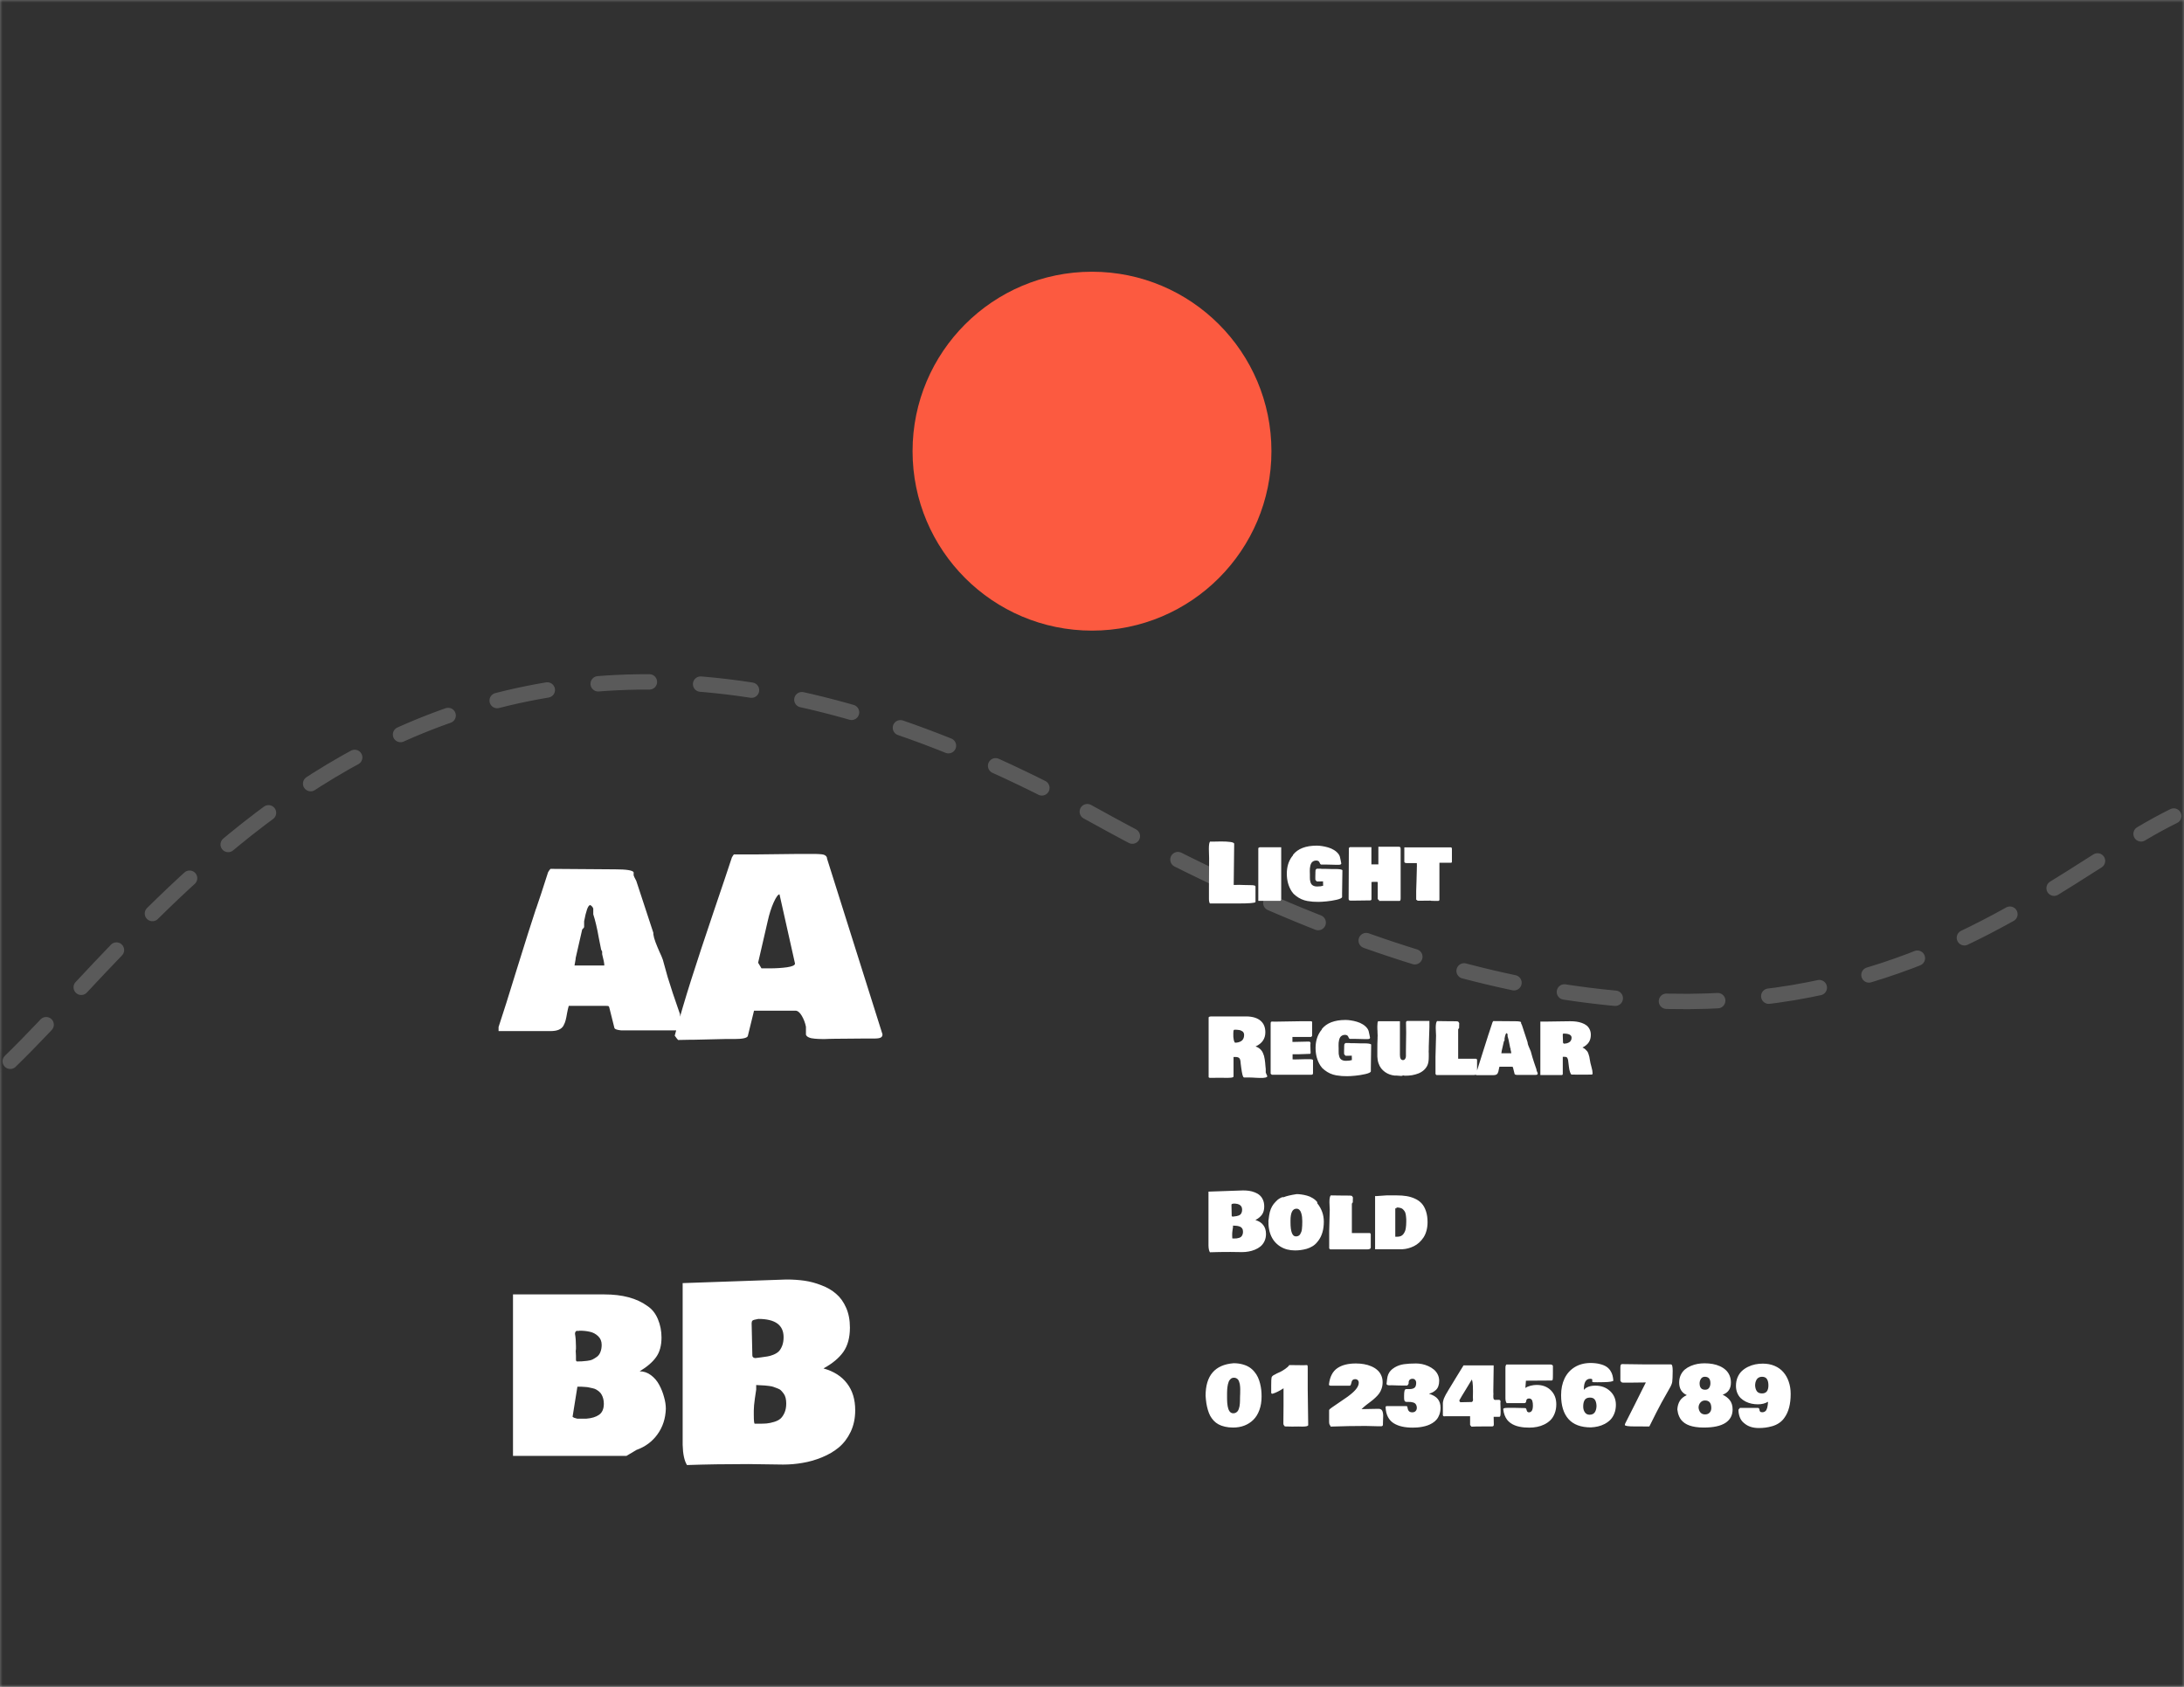 <svg width="426" height="329" viewBox="0 0 426 329" fill="none" xmlns="http://www.w3.org/2000/svg">
<rect x="0" y="0" width="426" height="329" fill="#808080" stroke="none"/>
<mask id="mask0_869_164" style="mask-type:alpha" maskUnits="userSpaceOnUse" x="-2" y="0" width="430" height="329">
<rect width="426" height="329" fill="#313131"/>
<circle cx="213" cy="88" r="35" fill="#848AFF"/>
<path d="M0 207C33.266 175.109 88.494 90.487 213.646 159.163C346.226 231.915 393.165 175.109 426 159.163" stroke="white" stroke-opacity="0.2" stroke-width="3" stroke-linecap="round" stroke-dasharray="10 10"/>
<path d="M100.438 183.273C100.438 181.352 101.047 179.703 102.266 178.328C103.484 176.953 105.312 176.156 107.75 175.938L115.719 175.211V173.242C115.719 172.289 115.594 171.5 115.344 170.875C115.109 170.25 114.766 169.758 114.312 169.398C113.875 169.023 113.344 168.766 112.719 168.625C112.094 168.469 111.398 168.391 110.633 168.391C109.102 168.391 107.875 168.734 106.953 169.422C106.047 170.109 105.594 171.242 105.594 172.82H101.258C101.258 171.664 101.508 170.609 102.008 169.656C102.508 168.688 103.18 167.852 104.023 167.148C104.867 166.445 105.859 165.906 107 165.531C108.141 165.141 109.367 164.945 110.68 164.945C111.992 164.945 113.211 165.117 114.336 165.461C115.477 165.789 116.461 166.289 117.289 166.961C118.133 167.633 118.781 168.5 119.234 169.562C119.703 170.609 119.938 171.852 119.938 173.289V186.297H123.594V190H116.281L116.188 185.477H116C115.328 187.211 114.336 188.5 113.023 189.344C111.711 190.172 110.141 190.586 108.312 190.586C107.094 190.586 105.992 190.398 105.008 190.023C104.023 189.648 103.172 189.094 102.453 188.359C101.812 187.719 101.312 186.953 100.953 186.062C100.609 185.172 100.438 184.242 100.438 183.273ZM105.008 183.859C105.008 184.984 105.398 185.812 106.18 186.344C106.961 186.859 108.039 187.117 109.414 187.117C111.367 187.117 112.906 186.422 114.031 185.031C115.156 183.641 115.719 181.844 115.719 179.641V178.539L107.023 179.336C106.133 179.398 105.57 179.633 105.336 180.039C105.117 180.445 105.008 181 105.008 181.703V183.859ZM125.727 190L137.023 157.352H142.109L153.43 190H148.625L145.953 181.938H133.133L130.438 190H125.727ZM134.328 178.188H144.734L139.648 162.438H139.461L134.328 178.188ZM101.984 253V220.352H106.297V232.516C107.062 231.047 108.094 229.922 109.391 229.141C110.688 228.344 112.266 227.945 114.125 227.945C115.75 227.945 117.172 228.281 118.391 228.953C119.609 229.625 120.617 230.539 121.414 231.695C122.227 232.836 122.828 234.195 123.219 235.773C123.625 237.336 123.828 239 123.828 240.766C123.828 242.562 123.625 244.234 123.219 245.781C122.828 247.328 122.227 248.68 121.414 249.836C120.617 250.992 119.609 251.906 118.391 252.578C117.188 253.25 115.766 253.586 114.125 253.586C112.266 253.586 110.688 253.195 109.391 252.414C108.094 251.617 107.062 250.484 106.297 249.016V253H101.984ZM106.297 242.828C106.297 244.938 106.875 246.68 108.031 248.055C109.188 249.43 110.852 250.117 113.023 250.117C114.852 250.117 116.344 249.609 117.5 248.594C118.672 247.562 119.258 246.219 119.258 244.562V236.969C119.258 235.312 118.672 233.969 117.5 232.938C116.344 231.906 114.852 231.391 113.023 231.391C110.852 231.391 109.188 232.086 108.031 233.477C106.875 234.852 106.297 236.594 106.297 238.703V242.828ZM130.953 253V220.352H143.68C145.305 220.352 146.711 220.469 147.898 220.703C149.086 220.922 150.148 221.367 151.086 222.039C152.961 223.367 153.898 225.422 153.898 228.203C153.898 230.109 153.453 231.742 152.562 233.102C151.688 234.461 150.484 235.43 148.953 236.008C150.688 236.492 152.062 237.367 153.078 238.633C154.109 239.898 154.625 241.516 154.625 243.484C154.625 246.656 153.797 249.016 152.141 250.562C151.219 251.391 150.07 252.008 148.695 252.414C147.336 252.805 145.742 253 143.914 253H130.953ZM135.523 248.922H145.789C147.008 248.922 147.984 248.633 148.719 248.055C149.453 247.477 149.82 246.578 149.82 245.359V241.422C149.82 240.328 149.484 239.516 148.812 238.984C148.141 238.438 147.234 238.164 146.094 238.164H135.523V248.922ZM135.523 234.086H145.555C146.773 234.086 147.672 233.766 148.25 233.125C148.828 232.484 149.117 231.656 149.117 230.641V227.711C149.117 225.539 147.93 224.445 145.555 224.43H135.523V234.086Z" fill="white"/>
<path d="M236.584 173V162.12H237.704V171.96H242.632V173H236.584ZM245.433 173H244.393V164.84H245.433V173ZM245.465 162.28V163.384H244.361V162.28H245.465ZM254.795 164.84V172.76C254.795 173.827 254.47 174.653 253.819 175.24C253.169 175.827 252.374 176.12 251.435 176.12C249.419 176.12 248.315 175.293 248.123 173.64H249.163C249.291 174.685 250.027 175.208 251.371 175.208C252.086 175.208 252.662 175 253.099 174.584C253.537 174.168 253.755 173.565 253.755 172.776V171.592C253.222 172.659 252.342 173.192 251.115 173.192C250.059 173.192 249.249 172.808 248.683 172.04C248.118 171.261 247.835 170.221 247.835 168.92C247.835 167.629 248.118 166.595 248.683 165.816C249.249 165.037 250.049 164.648 251.083 164.648C252.331 164.648 253.222 165.181 253.755 166.248V164.84H254.795ZM253.755 169.592V168.248C253.755 167.459 253.531 166.813 253.083 166.312C252.635 165.811 252.033 165.56 251.275 165.56C250.582 165.56 250.022 165.763 249.595 166.168C249.169 166.573 248.955 167.08 248.955 167.688V170.152C248.955 170.76 249.169 171.267 249.595 171.672C250.022 172.077 250.582 172.28 251.275 172.28C252.033 172.28 252.635 172.029 253.083 171.528C253.531 171.027 253.755 170.381 253.755 169.592ZM262.811 173V167.72C262.811 167.005 262.672 166.467 262.395 166.104C262.117 165.741 261.648 165.56 260.987 165.56C260.315 165.56 259.76 165.816 259.323 166.328C258.896 166.829 258.683 167.48 258.683 168.28V173H257.643V162.12H258.683V166.264C259.152 165.187 259.989 164.648 261.195 164.648C262.027 164.648 262.677 164.883 263.147 165.352C263.616 165.821 263.851 166.557 263.851 167.56V173H262.811ZM268.148 165.752V172.088H270.1V173H267.108V165.752H265.748V164.84H267.108V162.12H268.148V164.84H270.1V165.752H268.148ZM236.469 201V190.117H240.57C241.138 190.117 241.638 190.182 242.07 190.312C242.508 190.443 242.87 190.641 243.156 190.906C243.443 191.172 243.651 191.5 243.781 191.891C243.911 192.276 243.977 192.727 243.977 193.242C243.977 193.721 243.914 194.156 243.789 194.547C243.669 194.932 243.471 195.266 243.195 195.547C242.982 195.76 242.732 195.938 242.445 196.078C242.164 196.214 241.81 196.307 241.383 196.359L244.07 201H242.328L239.781 196.406H237.992V201H236.469ZM237.992 195.109H241.125C241.531 195.109 241.841 194.987 242.055 194.742C242.268 194.497 242.375 194.206 242.375 193.867V192.664C242.375 192.289 242.263 191.997 242.039 191.789C241.815 191.581 241.51 191.477 241.125 191.477H237.992V195.109ZM245.867 196.922C245.867 196.302 245.943 195.729 246.094 195.203C246.25 194.672 246.479 194.221 246.781 193.852C247.089 193.477 247.458 193.182 247.891 192.969C248.323 192.755 248.82 192.648 249.383 192.648C249.971 192.648 250.484 192.75 250.922 192.953C251.359 193.156 251.721 193.435 252.008 193.789C252.294 194.138 252.51 194.549 252.656 195.023C252.802 195.497 252.875 196.008 252.875 196.555V197.32H247.383V198.188C247.383 198.484 247.438 198.747 247.547 198.977C247.661 199.206 247.815 199.401 248.008 199.562C248.201 199.719 248.417 199.839 248.656 199.922C248.896 200 249.143 200.039 249.398 200.039C249.909 200.039 250.352 199.909 250.727 199.648C251.102 199.388 251.315 198.974 251.367 198.406H252.812C252.781 198.844 252.667 199.234 252.469 199.578C252.271 199.917 252.013 200.206 251.695 200.445C251.383 200.685 251.029 200.87 250.633 201C250.237 201.13 249.82 201.195 249.383 201.195C248.794 201.195 248.279 201.089 247.836 200.875C247.398 200.661 247.031 200.367 246.734 199.992C246.443 199.617 246.224 199.169 246.078 198.648C245.938 198.128 245.867 197.552 245.867 196.922ZM247.383 196.172H251.383V195.719C251.383 195.422 251.328 195.154 251.219 194.914C251.115 194.674 250.969 194.471 250.781 194.305C250.599 194.138 250.385 194.013 250.141 193.93C249.901 193.841 249.648 193.797 249.383 193.797C249.117 193.797 248.865 193.841 248.625 193.93C248.385 194.013 248.172 194.138 247.984 194.305C247.797 194.471 247.648 194.674 247.539 194.914C247.435 195.154 247.383 195.422 247.383 195.719V196.172ZM254.648 196.922C254.648 196.333 254.714 195.779 254.844 195.258C254.979 194.732 255.18 194.279 255.445 193.898C255.711 193.513 256.047 193.208 256.453 192.984C256.859 192.76 257.333 192.648 257.875 192.648C258.484 192.648 259.008 192.779 259.445 193.039C259.883 193.299 260.229 193.677 260.484 194.172V192.844H261.93V200.844C261.93 201.411 261.828 201.898 261.625 202.305C261.422 202.716 261.154 203.057 260.82 203.328C260.492 203.599 260.117 203.797 259.695 203.922C259.273 204.052 258.844 204.117 258.406 204.117C257.979 204.117 257.57 204.076 257.18 203.992C256.794 203.909 256.443 203.768 256.125 203.57C255.812 203.372 255.552 203.109 255.344 202.781C255.135 202.458 255 202.052 254.938 201.562H256.375C256.427 202.031 256.625 202.383 256.969 202.617C257.318 202.852 257.776 202.969 258.344 202.969C258.62 202.969 258.888 202.927 259.148 202.844C259.409 202.766 259.638 202.638 259.836 202.461C260.034 202.289 260.19 202.062 260.305 201.781C260.424 201.505 260.484 201.169 260.484 200.773V199.672C260.229 200.161 259.888 200.539 259.461 200.805C259.034 201.065 258.518 201.195 257.914 201.195C257.362 201.195 256.88 201.083 256.469 200.859C256.062 200.635 255.724 200.331 255.453 199.945C255.182 199.56 254.979 199.109 254.844 198.594C254.714 198.073 254.648 197.516 254.648 196.922ZM256.164 198.188C256.164 198.464 256.216 198.716 256.32 198.945C256.43 199.174 256.578 199.37 256.766 199.531C256.953 199.688 257.172 199.812 257.422 199.906C257.672 199.995 257.948 200.039 258.25 200.039C258.974 200.039 259.526 199.81 259.906 199.352C260.292 198.893 260.484 198.312 260.484 197.609V196.234C260.484 195.531 260.292 194.951 259.906 194.492C259.526 194.029 258.974 193.797 258.25 193.797C257.953 193.797 257.677 193.844 257.422 193.938C257.172 194.026 256.953 194.151 256.766 194.312C256.578 194.474 256.43 194.669 256.32 194.898C256.216 195.128 256.164 195.38 256.164 195.656V198.188ZM264.516 198.281V192.844H265.953V198.117C265.953 198.706 266.068 199.174 266.297 199.523C266.526 199.867 266.945 200.039 267.555 200.039C268.164 200.039 268.646 199.812 269 199.359C269.359 198.906 269.539 198.323 269.539 197.609V192.844H270.977V201H269.539V199.656C269.315 200.135 269.016 200.513 268.641 200.789C268.266 201.06 267.771 201.195 267.156 201.195C266.781 201.195 266.43 201.141 266.102 201.031C265.779 200.927 265.5 200.758 265.266 200.523C265.031 200.289 264.846 199.987 264.711 199.617C264.581 199.247 264.516 198.802 264.516 198.281ZM273.672 201V190.117H275.109V201H273.672ZM277.281 198.758C277.281 198.117 277.484 197.568 277.891 197.109C278.297 196.651 278.906 196.385 279.719 196.312L282.375 196.07V195.414C282.375 195.096 282.333 194.833 282.25 194.625C282.172 194.417 282.057 194.253 281.906 194.133C281.76 194.008 281.583 193.922 281.375 193.875C281.167 193.823 280.935 193.797 280.68 193.797C280.169 193.797 279.76 193.911 279.453 194.141C279.151 194.37 279 194.747 279 195.273H277.555C277.555 194.888 277.638 194.536 277.805 194.219C277.971 193.896 278.195 193.617 278.477 193.383C278.758 193.148 279.089 192.969 279.469 192.844C279.849 192.714 280.258 192.648 280.695 192.648C281.133 192.648 281.539 192.706 281.914 192.82C282.294 192.93 282.622 193.096 282.898 193.32C283.18 193.544 283.396 193.833 283.547 194.188C283.703 194.536 283.781 194.951 283.781 195.43V199.766H285V201H282.562L282.531 199.492H282.469C282.245 200.07 281.914 200.5 281.477 200.781C281.039 201.057 280.516 201.195 279.906 201.195C279.5 201.195 279.133 201.133 278.805 201.008C278.477 200.883 278.193 200.698 277.953 200.453C277.74 200.24 277.573 199.984 277.453 199.688C277.339 199.391 277.281 199.081 277.281 198.758ZM278.805 198.953C278.805 199.328 278.935 199.604 279.195 199.781C279.456 199.953 279.815 200.039 280.273 200.039C280.924 200.039 281.438 199.807 281.812 199.344C282.188 198.88 282.375 198.281 282.375 197.547V197.18L279.477 197.445C279.18 197.466 278.992 197.544 278.914 197.68C278.841 197.815 278.805 198 278.805 198.234V198.953ZM286.609 201V192.844H290.531V194.086H288.047V201H286.609ZM241.256 220.88H238.424V223.504H241.256C241.928 223.504 242.152 223.184 242.152 222.544V221.712C242.152 221.136 241.864 220.88 241.256 220.88ZM242.664 224.336C243.8 224.656 244.552 225.52 244.552 226.832C244.552 229.152 243.16 230 241.064 230H236.344V219.12H240.984C242.952 219.12 244.312 219.888 244.312 221.872C244.312 223.104 243.688 223.952 242.664 224.336ZM242.392 227.264V226.192C242.392 225.552 242.072 225.264 241.432 225.264H238.424V228.24H241.368C242.056 228.24 242.392 227.952 242.392 227.264ZM253.933 225.92C253.933 228.48 252.557 230.192 250.109 230.192C247.661 230.192 246.285 228.48 246.285 225.92C246.285 223.36 247.661 221.648 250.109 221.648C252.557 221.648 253.933 223.36 253.933 225.92ZM251.853 227.104V224.736C251.853 223.744 251.101 223.2 250.109 223.2C249.117 223.2 248.365 223.76 248.365 224.736V227.104C248.365 228.08 249.117 228.64 250.109 228.64C251.101 228.64 251.853 228.096 251.853 227.104ZM257.982 230H255.982V219.12H257.982V230ZM265.651 226.528V225.312C265.651 224.032 265.091 223.2 263.811 223.2C262.771 223.2 262.131 223.856 262.131 224.768V227.072C262.131 227.984 262.787 228.64 263.811 228.64C265.091 228.64 265.651 227.808 265.651 226.528ZM267.651 230H265.651V228.896C265.139 229.712 264.371 230.192 263.299 230.192C261.123 230.192 260.051 228.288 260.051 225.92C260.051 223.552 261.075 221.648 263.267 221.648C264.339 221.648 265.139 222.128 265.651 222.944V219.12H267.651V230ZM235.945 252.562C235.945 251.75 236.003 250.995 236.117 250.297C236.237 249.599 236.44 249 236.727 248.5C237.013 247.995 237.404 247.599 237.898 247.312C238.398 247.026 239.031 246.883 239.797 246.883C240.562 246.883 241.193 247.026 241.688 247.312C242.188 247.599 242.581 247.995 242.867 248.5C243.159 249 243.362 249.599 243.477 250.297C243.596 250.995 243.656 251.75 243.656 252.562C243.656 253.385 243.596 254.143 243.477 254.836C243.362 255.529 243.159 256.125 242.867 256.625C242.581 257.125 242.19 257.521 241.695 257.812C241.201 258.099 240.568 258.242 239.797 258.242C239.031 258.242 238.398 258.099 237.898 257.812C237.404 257.521 237.013 257.125 236.727 256.625C236.44 256.125 236.237 255.529 236.117 254.836C236.003 254.138 235.945 253.38 235.945 252.562ZM237.547 254.688C237.547 255.411 237.755 255.971 238.172 256.367C238.594 256.763 239.135 256.961 239.797 256.961C240.458 256.961 241 256.763 241.422 256.367C241.844 255.971 242.055 255.411 242.055 254.688V250.43C242.055 249.706 241.844 249.146 241.422 248.75C241 248.354 240.458 248.156 239.797 248.156C239.135 248.156 238.594 248.354 238.172 248.75C237.755 249.146 237.547 249.706 237.547 250.43V254.688ZM246.289 258V256.734H249.086V249.648H246.289V248.383H249.086V247.117H250.531V256.734H253.086V258H246.289ZM255.336 258V256.734L259.695 252.461C259.909 252.247 260.096 252.049 260.258 251.867C260.424 251.68 260.562 251.495 260.672 251.312C260.786 251.13 260.872 250.94 260.93 250.742C260.987 250.544 261.016 250.323 261.016 250.078C261.016 249.469 260.831 248.997 260.461 248.664C260.096 248.326 259.622 248.156 259.039 248.156C258.398 248.156 257.875 248.336 257.469 248.695C257.062 249.055 256.859 249.596 256.859 250.32H255.391C255.391 249.779 255.482 249.297 255.664 248.875C255.852 248.453 256.109 248.094 256.438 247.797C256.771 247.495 257.161 247.268 257.609 247.117C258.057 246.961 258.544 246.883 259.07 246.883C259.591 246.883 260.062 246.958 260.484 247.109C260.906 247.255 261.266 247.471 261.562 247.758C261.859 248.039 262.089 248.378 262.25 248.773C262.411 249.164 262.492 249.599 262.492 250.078C262.492 250.432 262.443 250.766 262.344 251.078C262.25 251.385 262.125 251.669 261.969 251.93C261.818 252.19 261.641 252.438 261.438 252.672C261.234 252.906 261.021 253.125 260.797 253.328L257.227 256.703V256.734H262.648V258H255.336ZM264.711 254.828H266.18C266.232 255.583 266.471 256.128 266.898 256.461C267.326 256.794 267.859 256.961 268.5 256.961C268.828 256.961 269.13 256.917 269.406 256.828C269.688 256.734 269.927 256.615 270.125 256.469C270.323 256.318 270.477 256.143 270.586 255.945C270.701 255.747 270.758 255.542 270.758 255.328V254.242C270.758 253.898 270.654 253.615 270.445 253.391C270.237 253.167 269.94 253.055 269.555 253.055H267.078V251.789H269.352C269.737 251.789 270.031 251.68 270.234 251.461C270.443 251.242 270.547 250.964 270.547 250.625V249.633C270.547 249.398 270.492 249.188 270.383 249C270.279 248.812 270.135 248.659 269.953 248.539C269.776 248.414 269.568 248.32 269.328 248.258C269.089 248.19 268.833 248.156 268.562 248.156C267.911 248.156 267.406 248.326 267.047 248.664C266.693 249.003 266.495 249.443 266.453 249.984H264.984C264.984 249.589 265.065 249.206 265.227 248.836C265.393 248.461 265.628 248.13 265.93 247.844C266.237 247.552 266.612 247.32 267.055 247.148C267.497 246.971 268 246.883 268.562 246.883C269.104 246.883 269.594 246.956 270.031 247.102C270.474 247.242 270.849 247.443 271.156 247.703C271.469 247.964 271.706 248.276 271.867 248.641C272.034 249.005 272.117 249.398 272.117 249.82C272.117 250.482 271.987 251.018 271.727 251.43C271.466 251.841 271.138 252.154 270.742 252.367C271.242 252.591 271.63 252.909 271.906 253.32C272.188 253.732 272.328 254.279 272.328 254.961C272.328 255.482 272.232 255.945 272.039 256.352C271.846 256.758 271.581 257.102 271.242 257.383C270.909 257.664 270.508 257.878 270.039 258.023C269.57 258.169 269.057 258.242 268.5 258.242C267.969 258.242 267.474 258.172 267.016 258.031C266.557 257.891 266.156 257.68 265.812 257.398C265.474 257.117 265.206 256.763 265.008 256.336C264.81 255.909 264.711 255.406 264.711 254.828ZM274.242 255.375V254.109L279.023 247.117H280.477V254.109H282.047V255.375H280.477V258H279.039V255.375H274.242ZM275.68 254.109H279.039V249.188L275.68 254.109ZM284.023 254.992H285.5C285.573 255.664 285.799 256.161 286.18 256.484C286.565 256.802 287.078 256.961 287.719 256.961C288.37 256.961 288.906 256.799 289.328 256.477C289.75 256.148 289.961 255.69 289.961 255.102V253.68C289.961 253.102 289.758 252.667 289.352 252.375C288.945 252.083 288.411 251.938 287.75 251.938C287.25 251.938 286.831 252.052 286.492 252.281C286.159 252.51 285.885 252.828 285.672 253.234H284.203L284.617 247.117H290.906V248.383H285.945L285.688 251.758C285.932 251.414 286.263 251.151 286.68 250.969C287.096 250.781 287.539 250.688 288.008 250.688C288.549 250.688 289.039 250.776 289.477 250.953C289.919 251.13 290.294 251.383 290.602 251.711C290.909 252.034 291.146 252.424 291.312 252.883C291.479 253.341 291.562 253.846 291.562 254.398C291.562 254.977 291.474 255.503 291.297 255.977C291.12 256.451 290.865 256.857 290.531 257.195C290.203 257.529 289.805 257.786 289.336 257.969C288.867 258.151 288.344 258.242 287.766 258.242C286.635 258.242 285.75 257.961 285.109 257.398C284.474 256.831 284.112 256.029 284.023 254.992ZM293.523 252.828C293.523 251.932 293.594 251.117 293.734 250.383C293.88 249.648 294.112 249.023 294.43 248.508C294.753 247.987 295.161 247.586 295.656 247.305C296.156 247.023 296.758 246.883 297.461 246.883C298.602 246.883 299.453 247.138 300.016 247.648C300.583 248.159 300.914 248.883 301.008 249.82H299.539C299.477 249.289 299.273 248.88 298.93 248.594C298.591 248.302 298.102 248.156 297.461 248.156C296.737 248.156 296.167 248.409 295.75 248.914C295.333 249.414 295.125 250.076 295.125 250.898V251.969C295.422 251.594 295.792 251.315 296.234 251.133C296.677 250.945 297.154 250.852 297.664 250.852C298.242 250.852 298.755 250.938 299.203 251.109C299.651 251.276 300.031 251.516 300.344 251.828C300.661 252.135 300.901 252.508 301.062 252.945C301.229 253.383 301.312 253.867 301.312 254.398C301.312 254.857 301.232 255.315 301.07 255.773C300.914 256.232 300.672 256.643 300.344 257.008C300.021 257.372 299.617 257.669 299.133 257.898C298.648 258.128 298.081 258.242 297.43 258.242C296.706 258.242 296.094 258.128 295.594 257.898C295.099 257.669 294.698 257.326 294.391 256.867C294.089 256.409 293.867 255.844 293.727 255.172C293.591 254.495 293.523 253.714 293.523 252.828ZM295.125 254.898C295.125 255.185 295.18 255.453 295.289 255.703C295.404 255.953 295.562 256.172 295.766 256.359C295.969 256.547 296.211 256.695 296.492 256.805C296.773 256.909 297.086 256.961 297.43 256.961C297.773 256.961 298.086 256.909 298.367 256.805C298.648 256.695 298.885 256.547 299.078 256.359C299.276 256.172 299.43 255.953 299.539 255.703C299.654 255.453 299.711 255.185 299.711 254.898V254C299.711 253.422 299.505 252.961 299.094 252.617C298.688 252.268 298.138 252.094 297.445 252.094C296.753 252.094 296.193 252.268 295.766 252.617C295.339 252.961 295.125 253.422 295.125 254V254.898ZM303.422 248.383V247.117H310.672V248.367L306.172 258H304.539L309.117 248.383H303.422ZM312.633 255.086C312.633 254.414 312.807 253.844 313.156 253.375C313.51 252.906 313.997 252.56 314.617 252.336C313.508 251.857 312.953 251.018 312.953 249.82C312.953 249.362 313.044 248.953 313.227 248.594C313.414 248.229 313.669 247.919 313.992 247.664C314.32 247.409 314.703 247.216 315.141 247.086C315.578 246.951 316.047 246.883 316.547 246.883C317.047 246.883 317.516 246.951 317.953 247.086C318.396 247.216 318.779 247.409 319.102 247.664C319.43 247.919 319.685 248.229 319.867 248.594C320.055 248.953 320.148 249.362 320.148 249.82C320.148 251.013 319.594 251.852 318.484 252.336C319.104 252.56 319.589 252.906 319.938 253.375C320.292 253.844 320.469 254.414 320.469 255.086C320.469 255.628 320.365 256.096 320.156 256.492C319.948 256.888 319.667 257.216 319.312 257.477C318.964 257.732 318.549 257.922 318.07 258.047C317.596 258.177 317.089 258.242 316.547 258.242C316.005 258.242 315.497 258.177 315.023 258.047C314.549 257.922 314.135 257.732 313.781 257.477C313.432 257.216 313.154 256.891 312.945 256.5C312.737 256.104 312.633 255.633 312.633 255.086ZM314.227 255.406C314.227 255.885 314.438 256.266 314.859 256.547C315.281 256.823 315.844 256.961 316.547 256.961C317.25 256.961 317.812 256.823 318.234 256.547C318.656 256.266 318.867 255.885 318.867 255.406V254.578C318.867 254.099 318.656 253.719 318.234 253.438C317.818 253.151 317.255 253.008 316.547 253.008C315.844 253.008 315.281 253.151 314.859 253.438C314.438 253.719 314.227 254.099 314.227 254.578V255.406ZM314.516 250.305C314.516 250.549 314.568 250.763 314.672 250.945C314.781 251.128 314.927 251.279 315.109 251.398C315.292 251.513 315.508 251.602 315.758 251.664C316.008 251.727 316.271 251.758 316.547 251.758C316.823 251.758 317.083 251.727 317.328 251.664C317.578 251.602 317.797 251.513 317.984 251.398C318.172 251.279 318.318 251.128 318.422 250.945C318.526 250.763 318.578 250.549 318.578 250.305V249.617C318.578 249.383 318.526 249.172 318.422 248.984C318.318 248.797 318.172 248.646 317.984 248.531C317.797 248.411 317.581 248.32 317.336 248.258C317.091 248.19 316.828 248.156 316.547 248.156C316.271 248.156 316.008 248.19 315.758 248.258C315.508 248.32 315.292 248.411 315.109 248.531C314.927 248.646 314.781 248.797 314.672 248.984C314.568 249.172 314.516 249.383 314.516 249.617V250.305ZM322.172 250.719C322.172 250.26 322.253 249.802 322.414 249.344C322.576 248.885 322.818 248.477 323.141 248.117C323.469 247.753 323.875 247.456 324.359 247.227C324.844 246.997 325.411 246.883 326.062 246.883C326.776 246.883 327.383 246.997 327.883 247.227C328.388 247.456 328.792 247.799 329.094 248.258C329.401 248.716 329.622 249.281 329.758 249.953C329.898 250.625 329.969 251.404 329.969 252.289C329.969 253.195 329.896 254.018 329.75 254.758C329.609 255.492 329.378 256.117 329.055 256.633C328.737 257.148 328.328 257.547 327.828 257.828C327.333 258.104 326.734 258.242 326.031 258.242C324.891 258.242 324.036 257.987 323.469 257.477C322.906 256.961 322.576 256.234 322.477 255.297H323.953C324.016 255.828 324.216 256.24 324.555 256.531C324.898 256.818 325.391 256.961 326.031 256.961C326.755 256.961 327.326 256.711 327.742 256.211C328.159 255.706 328.367 255.044 328.367 254.227V253.148C328.07 253.523 327.701 253.805 327.258 253.992C326.815 254.18 326.336 254.273 325.82 254.273C325.242 254.273 324.729 254.188 324.281 254.016C323.839 253.844 323.458 253.604 323.141 253.297C322.828 252.984 322.589 252.612 322.422 252.18C322.255 251.742 322.172 251.255 322.172 250.719ZM323.773 251.117C323.773 251.695 323.979 252.159 324.391 252.508C324.802 252.852 325.354 253.023 326.047 253.023C326.74 253.023 327.299 252.852 327.727 252.508C328.154 252.159 328.367 251.695 328.367 251.117V250.227C328.367 249.94 328.31 249.672 328.195 249.422C328.086 249.167 327.93 248.945 327.727 248.758C327.523 248.57 327.281 248.424 327 248.32C326.719 248.211 326.406 248.156 326.062 248.156C325.719 248.156 325.406 248.211 325.125 248.32C324.844 248.424 324.602 248.57 324.398 248.758C324.195 248.945 324.039 249.164 323.93 249.414C323.826 249.664 323.773 249.935 323.773 250.227V251.117Z" fill="white"/>
</mask>
<g mask="url(#mask0_869_164)">
<rect width="426" height="329" fill="#313131"/>
<rect width="426" height="329" fill="#313131"/>
<path d="M2 207C34.954 175.109 89.663 90.487 213.64 159.163C344.975 231.915 391.473 175.109 424 159.163" stroke="white" stroke-opacity="0.2" stroke-width="3" stroke-linecap="round" stroke-dasharray="10 10"/>
<circle cx="213" cy="88" r="35" fill="#FC5A40"/>
<path d="M110.938 196.188C110.828 196.547 110.719 197.023 110.609 197.617C110.516 198.195 110.422 198.656 110.328 199C110.25 199.328 110.109 199.68 109.906 200.055C109.703 200.414 109.391 200.68 108.969 200.852C108.562 201.023 108.031 201.109 107.375 201.109H97.25V200.312C98.078 197.828 99.281 194.016 100.859 188.875C102.453 183.734 103.688 179.844 104.562 177.203V177.25C105.094 175.734 105.875 173.359 106.906 170.125C106.922 170.094 106.945 170.055 106.977 170.008C107.117 169.773 107.25 169.594 107.375 169.469L120.031 169.562C122.188 169.562 123.375 169.75 123.594 170.125V170.734C123.625 170.875 123.797 171.234 124.109 171.812C125.625 176.453 126.734 179.828 127.438 181.938V182.219C127.5 182.672 127.641 183.188 127.859 183.766C128.078 184.344 128.336 184.969 128.633 185.641C128.945 186.297 129.164 186.812 129.289 187.188L130.227 190.562C130.773 192.375 131.578 194.797 132.641 197.828V197.781V198.25C132.688 198.469 132.805 198.766 132.992 199.141C133.18 199.516 133.297 199.781 133.344 199.938C133.344 200.375 133.25 200.656 133.062 200.781C132.891 200.906 132.547 200.969 132.031 200.969H121.156C120.891 200.938 120.719 200.914 120.641 200.898C120.562 200.883 120.438 200.852 120.266 200.805C120.109 200.758 119.992 200.695 119.914 200.617C119.852 200.539 119.812 200.438 119.797 200.312L118.906 196.75C118.844 196.453 118.781 196.289 118.719 196.258C118.656 196.211 118.469 196.188 118.156 196.188H110.938ZM112.062 187.844V187.938V187.844ZM117.219 185.031C117.125 184.594 116.984 183.891 116.797 182.922C116.625 181.938 116.453 181.086 116.281 180.367C116.109 179.633 115.922 178.953 115.719 178.328V177.203C115.594 176.875 115.375 176.641 115.062 176.5V176.547C114.688 176.625 114.312 177.672 113.938 179.688V180.812C113.906 180.922 113.836 181.023 113.727 181.117C113.617 181.211 113.562 181.266 113.562 181.281C113.047 183.562 112.625 185.406 112.297 186.812C112.297 186.969 112.258 187.242 112.18 187.633C112.102 188.023 112.062 188.25 112.062 188.312H117.875C117.875 187.906 117.734 187.172 117.453 186.109V185.594C117.438 185.547 117.391 185.461 117.312 185.336C117.25 185.195 117.219 185.094 117.219 185.031ZM131.609 202C132.578 198.422 133.648 194.789 134.82 191.102C135.992 187.414 137.445 183.008 139.18 177.883C140.93 172.742 142.125 169.188 142.766 167.219C142.953 166.906 143.078 166.719 143.141 166.656H147.078C148 166.656 149.359 166.641 151.156 166.609C152.953 166.578 154.312 166.562 155.234 166.562H159.172C159.406 166.562 159.602 166.57 159.758 166.586C159.914 166.586 160.102 166.602 160.32 166.633C160.539 166.664 160.711 166.711 160.836 166.773C160.977 166.836 161.094 166.93 161.188 167.055C161.281 167.18 161.328 167.328 161.328 167.5L172.133 201.742C172.133 202.055 172.016 202.266 171.781 202.375C171.562 202.5 171.141 202.562 170.516 202.562H168.359C167.734 202.562 166.805 202.57 165.57 202.586C164.336 202.602 163.406 202.609 162.781 202.609C162.594 202.609 162.211 202.617 161.633 202.633C161.07 202.664 160.594 202.672 160.203 202.656C159.812 202.656 159.375 202.633 158.891 202.586C158.422 202.555 158.039 202.469 157.742 202.328C157.461 202.203 157.281 202.031 157.203 201.812V200.266C157.047 199.484 156.773 198.766 156.383 198.109C155.992 197.453 155.578 197.125 155.141 197.125H147.078L145.859 202.094C145.688 202.469 144.812 202.656 143.234 202.656H141.359C140.688 202.656 139.688 202.68 138.359 202.727C137.031 202.773 136.031 202.797 135.359 202.797H134.703C134.453 202.797 134.055 202.805 133.508 202.82C132.977 202.836 132.562 202.844 132.266 202.844C132.141 202.719 131.922 202.438 131.609 202ZM147.875 187.773L148.531 188.875H150.078C151.328 188.875 152.469 188.805 153.5 188.664C154.547 188.508 155.07 188.266 155.07 187.938L152.047 174.438C151.766 174.438 151.383 174.969 150.898 176.031C150.43 177.094 150.047 178.297 149.75 179.641L147.875 187.773ZM124.766 267.469C125.562 267.469 126.297 267.719 126.969 268.219C127.641 268.719 128.18 269.352 128.586 270.117C128.992 270.867 129.305 271.656 129.523 272.484C129.758 273.297 129.875 274.062 129.875 274.781C129.812 276.688 129.266 278.352 128.234 279.773C127.219 281.18 125.859 282.188 124.156 282.797L122.188 283.969H100.062V252.469H117.875C121.406 252.469 124.203 253.219 126.266 254.719C127.172 255.312 127.859 256.172 128.328 257.297C128.797 258.422 129.031 259.609 129.031 260.859C129.031 262.453 128.68 263.734 127.977 264.703C127.289 265.672 126.219 266.594 124.766 267.469ZM112.625 270.469L111.688 276.305C111.688 276.367 111.797 276.445 112.016 276.539C112.234 276.617 112.422 276.672 112.578 276.703H114.406C115.422 276.625 116.234 276.375 116.844 275.953C117.469 275.516 117.781 274.797 117.781 273.797C117.781 273.438 117.742 273.109 117.664 272.812C117.586 272.516 117.484 272.258 117.359 272.039C117.25 271.82 117.094 271.625 116.891 271.453C116.688 271.281 116.492 271.141 116.305 271.031C116.133 270.922 115.898 270.836 115.602 270.773C115.305 270.695 115.055 270.641 114.852 270.609C114.664 270.562 114.406 270.531 114.078 270.516C113.766 270.484 113.523 270.469 113.352 270.469C113.18 270.469 112.938 270.469 112.625 270.469ZM112.156 260.156C112.281 260.859 112.344 261.672 112.344 262.594V263.062C112.344 263.109 112.336 263.188 112.32 263.297C112.305 263.406 112.297 263.484 112.297 263.531C112.297 263.594 112.305 263.734 112.32 263.953C112.336 264.156 112.344 264.328 112.344 264.469V265.219C112.344 265.391 112.406 265.5 112.531 265.547C112.938 265.547 113.258 265.539 113.492 265.523C113.727 265.508 114.062 265.477 114.5 265.43C114.953 265.383 115.32 265.289 115.602 265.148C115.883 265.008 116.172 264.828 116.469 264.609C116.766 264.375 116.984 264.062 117.125 263.672C117.281 263.281 117.359 262.828 117.359 262.312C117.359 261.609 117.125 261.039 116.656 260.602C116.188 260.164 115.656 259.883 115.062 259.758C114.469 259.617 113.797 259.547 113.047 259.547C112.984 259.578 112.812 259.594 112.531 259.594V259.547C112.281 259.641 112.156 259.844 112.156 260.156ZM133.156 281.812V250.266L153.406 249.562C154.656 249.562 155.828 249.641 156.922 249.797C158.016 249.953 159.117 250.25 160.227 250.688C161.352 251.109 162.305 251.664 163.086 252.352C163.883 253.023 164.531 253.922 165.031 255.047C165.531 256.172 165.781 257.469 165.781 258.938C165.781 260.891 165.352 262.477 164.492 263.695C163.633 264.898 162.344 265.969 160.625 266.906C162.641 267.469 164.172 268.445 165.219 269.836C166.281 271.211 166.812 272.953 166.812 275.062C166.812 276.625 166.516 278.031 165.922 279.281C165.328 280.516 164.562 281.523 163.625 282.305C162.688 283.086 161.586 283.734 160.32 284.25C159.055 284.766 157.797 285.125 156.547 285.328C155.312 285.547 154.047 285.656 152.75 285.656C152 285.656 150.867 285.641 149.352 285.609C147.852 285.578 146.719 285.562 145.953 285.562C141.609 285.562 137.625 285.625 134 285.75C133.484 284.922 133.203 283.609 133.156 281.812ZM146.609 258.094C146.609 258.797 146.633 259.844 146.68 261.234C146.727 262.625 146.75 263.672 146.75 264.375C146.75 264.672 146.938 264.844 147.312 264.891C147.531 264.859 147.906 264.812 148.438 264.75C148.984 264.672 149.414 264.609 149.727 264.562C150.039 264.516 150.414 264.406 150.852 264.234C151.305 264.047 151.656 263.828 151.906 263.578C152.156 263.328 152.375 262.969 152.562 262.5C152.75 262.016 152.844 261.453 152.844 260.812C152.844 258.438 151.203 257.25 147.922 257.25C147.266 257.359 146.883 257.469 146.773 257.578C146.664 257.703 146.609 257.875 146.609 258.094ZM147.031 275.953C147.031 277.109 147.094 277.688 147.219 277.688H147.969C148.578 277.688 149.102 277.672 149.539 277.641C149.992 277.594 150.477 277.492 150.992 277.336C151.508 277.18 151.922 276.969 152.234 276.703C152.547 276.422 152.812 276.031 153.031 275.531C153.25 275.031 153.359 274.438 153.359 273.75C153.359 273.359 153.32 273 153.242 272.672C153.164 272.344 153.039 272.062 152.867 271.828C152.695 271.594 152.523 271.391 152.352 271.219C152.195 271.047 151.961 270.906 151.648 270.797C151.352 270.672 151.102 270.578 150.898 270.516C150.711 270.438 150.422 270.375 150.031 270.328C149.641 270.281 149.359 270.25 149.188 270.234C149.016 270.219 148.719 270.203 148.297 270.188C147.875 270.156 147.609 270.141 147.5 270.141V271.031C147.484 271.203 147.398 271.781 147.242 272.766C147.102 273.75 147.031 274.531 147.031 275.109V275.953Z" fill="white"/>
<path d="M235.797 165.562C235.797 164.714 235.885 164.24 236.062 164.141C236.115 164.151 236.188 164.156 236.281 164.156H236.531C236.693 164.156 236.958 164.151 237.328 164.141C237.698 164.13 237.979 164.125 238.172 164.125C238.911 164.125 239.508 164.156 239.961 164.219C240.419 164.276 240.677 164.385 240.734 164.547L240.641 172.609H240.812C241.229 172.589 241.521 172.581 241.688 172.586C241.854 172.586 242.159 172.596 242.602 172.617C243.049 172.633 243.479 172.641 243.891 172.641C244.229 172.641 244.479 172.661 244.641 172.703C244.807 172.74 244.891 172.818 244.891 172.938V175.938C244.823 176.125 243.661 176.219 241.406 176.219H236C235.875 176.036 235.812 175.745 235.812 175.344V173.125C235.812 172.474 235.818 171.51 235.828 170.234C235.839 168.958 235.844 167.995 235.844 167.344C235.844 167.224 235.836 166.958 235.82 166.547C235.805 166.135 235.797 165.807 235.797 165.562ZM245.438 175.703V165.438C245.443 165.396 245.484 165.359 245.562 165.328C245.641 165.292 245.688 165.266 245.703 165.25H249.906V175.422C249.88 175.531 249.854 175.607 249.828 175.648C249.807 175.685 249.771 175.703 249.719 175.703H245.438ZM261.781 174.969C261.74 175.161 261.385 175.336 260.719 175.492C260.057 175.643 259.396 175.75 258.734 175.812C258.078 175.875 257.557 175.906 257.172 175.906C256.766 175.906 256.411 175.896 256.109 175.875C255.812 175.854 255.456 175.81 255.039 175.742C254.628 175.669 254.232 175.549 253.852 175.383C253.471 175.211 253.115 174.995 252.781 174.734L252.453 174.453C252.365 174.391 252.276 174.297 252.188 174.172L251.938 173.844C251.312 172.859 251 171.714 251 170.406C251 169.109 251.328 168.005 251.984 167.094L252.203 166.828V166.719V166.734C253.141 165.536 254.688 164.938 256.844 164.938C257.156 164.938 257.495 164.966 257.859 165.023C258.229 165.076 258.62 165.161 259.031 165.281C259.448 165.396 259.841 165.568 260.211 165.797C260.581 166.026 260.875 166.292 261.094 166.594C261.203 166.74 261.286 166.904 261.344 167.086C261.401 167.263 261.453 167.495 261.5 167.781C261.552 168.062 261.594 168.271 261.625 168.406C261.625 168.583 261.458 168.672 261.125 168.672H260.484C260.339 168.672 260.039 168.664 259.586 168.648C259.138 168.633 258.781 168.625 258.516 168.625H257.656C257.583 168.599 257.516 168.518 257.453 168.383C257.396 168.242 257.359 168.161 257.344 168.141V168.156C257.25 167.948 257.042 167.844 256.719 167.844C256.505 167.844 256.318 167.891 256.156 167.984C256 168.073 255.88 168.185 255.797 168.32C255.714 168.451 255.646 168.617 255.594 168.82C255.547 169.018 255.516 169.201 255.5 169.367C255.49 169.534 255.484 169.724 255.484 169.938C255.484 170.01 255.487 170.112 255.492 170.242C255.497 170.372 255.5 170.458 255.5 170.5V171.094C255.5 171.281 255.505 171.445 255.516 171.586C255.531 171.727 255.565 171.885 255.617 172.062C255.669 172.24 255.742 172.385 255.836 172.5C255.93 172.615 256.065 172.711 256.242 172.789C256.419 172.867 256.63 172.906 256.875 172.906C257.385 172.906 257.786 172.859 258.078 172.766V172.422C258.078 172.38 258.076 172.326 258.07 172.258C258.065 172.19 258.062 172.135 258.062 172.094C258.062 172.083 258.065 172.057 258.07 172.016C258.076 171.974 258.078 171.938 258.078 171.906H257.781C257.74 171.906 257.688 171.909 257.625 171.914C257.562 171.919 257.521 171.922 257.5 171.922H256.844L256.578 171.625C256.568 171.573 256.562 171.495 256.562 171.391V170.906C256.562 170.844 256.565 170.747 256.57 170.617C256.576 170.487 256.578 170.38 256.578 170.297V170.078C256.578 170.068 256.581 170.044 256.586 170.008C256.591 169.971 256.594 169.938 256.594 169.906V169.844C256.594 169.75 256.612 169.674 256.648 169.617C256.685 169.56 256.755 169.5 256.859 169.438H257.594C257.646 169.438 257.724 169.448 257.828 169.469H258.531C259.052 169.49 259.438 169.5 259.688 169.5H260.438C261.229 169.5 261.698 169.573 261.844 169.719C261.844 170.219 261.833 170.979 261.812 172C261.792 173.021 261.781 173.781 261.781 174.281V174.969ZM273.203 165.578V175.188C273.203 175.297 273.198 175.385 273.188 175.453C273.182 175.516 273.161 175.576 273.125 175.633C273.089 175.69 273.036 175.719 272.969 175.719H268.984V175.547C268.974 175.536 268.932 175.513 268.859 175.477C268.792 175.44 268.75 175.406 268.734 175.375V172.219C268.734 172.104 268.724 172.039 268.703 172.023C268.688 172.008 268.615 172 268.484 172H267.953C267.828 172 267.682 172.01 267.516 172.031V175.406C267.495 175.5 267.453 175.56 267.391 175.586C267.333 175.612 267.245 175.625 267.125 175.625H266.766C266.521 175.625 266.135 175.63 265.609 175.641C265.089 175.651 264.693 175.656 264.422 175.656H263.391C263.167 175.656 263.055 175.531 263.055 175.281L263.102 165.438C263.102 165.411 263.109 165.391 263.125 165.375C263.141 165.354 263.172 165.328 263.219 165.297C263.266 165.26 263.292 165.24 263.297 165.234H267.5V168.594H268.859V165.156H272.844C272.969 165.156 273.06 165.185 273.117 165.242C273.174 165.299 273.203 165.411 273.203 165.578ZM273.922 168.094V165.281H283.016C283.099 165.297 283.151 165.331 283.172 165.383C283.193 165.43 283.203 165.5 283.203 165.594V168.094C283.193 168.219 283.12 168.281 282.984 168.281H280.766V175.469C280.766 175.474 280.763 175.487 280.758 175.508C280.753 175.529 280.75 175.542 280.75 175.547C280.75 175.552 280.747 175.562 280.742 175.578C280.737 175.594 280.732 175.604 280.727 175.609C280.721 175.615 280.716 175.625 280.711 175.641C280.706 175.651 280.698 175.659 280.688 175.664C280.682 175.664 280.672 175.669 280.656 175.68C280.646 175.685 280.633 175.69 280.617 175.695C280.607 175.701 280.591 175.706 280.57 175.711C280.555 175.711 280.536 175.714 280.516 175.719H280.016C279.349 175.719 279.016 175.698 279.016 175.656C278.974 175.656 278.911 175.659 278.828 175.664C278.745 175.669 278.682 175.672 278.641 175.672H278.016C277.896 175.672 277.724 175.674 277.5 175.68C277.281 175.685 277.109 175.688 276.984 175.688H276.547L276.234 175.469V173.781C276.24 173.479 276.26 172.833 276.297 171.844C276.339 170.854 276.359 170.073 276.359 169.5V169.297C276.359 169.255 276.362 169.19 276.367 169.102C276.372 169.013 276.375 168.948 276.375 168.906C276.375 168.859 276.372 168.766 276.367 168.625C276.362 168.479 276.359 168.385 276.359 168.344H274.406C274.292 168.344 274.182 168.326 274.078 168.289C273.974 168.247 273.922 168.182 273.922 168.094ZM247.125 210.031C247.01 210.146 246.768 210.214 246.398 210.234C246.034 210.255 245.583 210.25 245.047 210.219C244.51 210.188 244.224 210.172 244.188 210.172C243.833 210.172 243.578 210.167 243.422 210.156H242.641C242.526 210.12 242.43 209.951 242.352 209.648C242.273 209.341 242.195 208.904 242.117 208.336C242.044 207.763 242.005 207.458 242 207.422C241.979 206.906 241.896 206.568 241.75 206.406C241.604 206.24 241.339 206.156 240.953 206.156H240.609V209.969C240.599 210.031 240.544 210.083 240.445 210.125C240.346 210.167 240.203 210.193 240.016 210.203C239.833 210.219 239.669 210.227 239.523 210.227C239.383 210.232 239.195 210.232 238.961 210.227C238.727 210.221 238.583 210.219 238.531 210.219H237.406C236.771 210.219 236.292 210.224 235.969 210.234C235.896 210.203 235.823 210.167 235.75 210.125V198.469C235.75 198.323 235.958 198.25 236.375 198.25H243.188C244.37 198.281 245.268 198.562 245.883 199.094C246.503 199.625 246.812 200.375 246.812 201.344C246.812 202.604 246.177 203.526 244.906 204.109C245.141 204.182 245.352 204.284 245.539 204.414C245.727 204.544 245.883 204.685 246.008 204.836C246.133 204.982 246.242 205.159 246.336 205.367C246.43 205.576 246.503 205.771 246.555 205.953C246.607 206.135 246.651 206.352 246.688 206.602C246.729 206.852 246.758 207.068 246.773 207.25C246.789 207.432 246.807 207.651 246.828 207.906C246.854 208.156 246.875 208.354 246.891 208.5V209.188C246.906 209.271 246.953 209.388 247.031 209.539C247.115 209.69 247.167 209.802 247.188 209.875C247.188 209.979 247.167 210.031 247.125 210.031ZM240.562 201.562C240.562 201.875 240.565 202.107 240.57 202.258C240.576 202.409 240.604 202.607 240.656 202.852C240.708 203.096 240.786 203.271 240.891 203.375C241.109 203.375 241.315 203.352 241.508 203.305C241.706 203.258 241.896 203.182 242.078 203.078C242.26 202.974 242.404 202.82 242.508 202.617C242.617 202.409 242.672 202.161 242.672 201.875C242.672 201.714 242.643 201.573 242.586 201.453C242.529 201.328 242.445 201.229 242.336 201.156C242.227 201.083 242.117 201.026 242.008 200.984C241.904 200.938 241.773 200.906 241.617 200.891C241.466 200.87 241.346 200.857 241.258 200.852C241.169 200.846 241.062 200.844 240.938 200.844H240.75C240.672 200.88 240.62 200.953 240.594 201.062C240.573 201.172 240.562 201.339 240.562 201.562ZM247.844 199.906C247.844 199.594 247.857 199.411 247.883 199.359C247.93 199.286 248.005 199.25 248.109 199.25H248.297C248.38 199.25 248.438 199.255 248.469 199.266H248.875C249.401 199.266 250.195 199.253 251.258 199.227C252.326 199.201 253.125 199.188 253.656 199.188H255.734C255.87 199.203 255.938 199.271 255.938 199.391V202C255.932 202.031 255.922 202.06 255.906 202.086C255.896 202.107 255.885 202.122 255.875 202.133C255.87 202.138 255.846 202.156 255.805 202.188C255.763 202.214 255.734 202.234 255.719 202.25H252.094V203.219H252.438C252.74 203.219 253.201 203.208 253.82 203.188C254.44 203.167 254.917 203.156 255.25 203.156C255.396 203.156 255.495 203.185 255.547 203.242C255.599 203.299 255.625 203.38 255.625 203.484C255.625 203.51 255.62 203.555 255.609 203.617C255.599 203.68 255.594 203.724 255.594 203.75V204.047C255.594 204.068 255.596 204.112 255.602 204.18C255.607 204.242 255.609 204.297 255.609 204.344V204.562C255.609 204.677 255.615 204.792 255.625 204.906C255.635 205.021 255.641 205.12 255.641 205.203V205.406C255.615 205.469 255.594 205.51 255.578 205.531C255.562 205.552 255.536 205.562 255.5 205.562V205.547C255.307 205.547 254.974 205.56 254.5 205.586C254.031 205.612 253.656 205.625 253.375 205.625H252.125V206.625C252.167 206.625 252.229 206.628 252.312 206.633C252.396 206.638 252.458 206.641 252.5 206.641C252.734 206.641 253.081 206.633 253.539 206.617C253.997 206.602 254.328 206.594 254.531 206.594H255.531C255.802 206.594 255.974 206.625 256.047 206.688C256.073 206.719 256.094 206.75 256.109 206.781V209.281C256.109 209.391 256.089 209.474 256.047 209.531C256.005 209.589 255.927 209.62 255.812 209.625H248.078L247.844 209.422V199.906ZM267.391 208.969C267.349 209.161 266.995 209.336 266.328 209.492C265.667 209.643 265.005 209.75 264.344 209.812C263.688 209.875 263.167 209.906 262.781 209.906C262.375 209.906 262.021 209.896 261.719 209.875C261.422 209.854 261.065 209.81 260.648 209.742C260.237 209.669 259.841 209.549 259.461 209.383C259.081 209.211 258.724 208.995 258.391 208.734L258.062 208.453C257.974 208.391 257.885 208.297 257.797 208.172L257.547 207.844C256.922 206.859 256.609 205.714 256.609 204.406C256.609 203.109 256.938 202.005 257.594 201.094L257.812 200.828V200.719V200.734C258.75 199.536 260.297 198.938 262.453 198.938C262.766 198.938 263.104 198.966 263.469 199.023C263.839 199.076 264.229 199.161 264.641 199.281C265.057 199.396 265.451 199.568 265.82 199.797C266.19 200.026 266.484 200.292 266.703 200.594C266.812 200.74 266.896 200.904 266.953 201.086C267.01 201.263 267.062 201.495 267.109 201.781C267.161 202.062 267.203 202.271 267.234 202.406C267.234 202.583 267.068 202.672 266.734 202.672H266.094C265.948 202.672 265.648 202.664 265.195 202.648C264.747 202.633 264.391 202.625 264.125 202.625H263.266C263.193 202.599 263.125 202.518 263.062 202.383C263.005 202.242 262.969 202.161 262.953 202.141V202.156C262.859 201.948 262.651 201.844 262.328 201.844C262.115 201.844 261.927 201.891 261.766 201.984C261.609 202.073 261.49 202.185 261.406 202.32C261.323 202.451 261.255 202.617 261.203 202.82C261.156 203.018 261.125 203.201 261.109 203.367C261.099 203.534 261.094 203.724 261.094 203.938C261.094 204.01 261.096 204.112 261.102 204.242C261.107 204.372 261.109 204.458 261.109 204.5V205.094C261.109 205.281 261.115 205.445 261.125 205.586C261.141 205.727 261.174 205.885 261.227 206.062C261.279 206.24 261.352 206.385 261.445 206.5C261.539 206.615 261.674 206.711 261.852 206.789C262.029 206.867 262.24 206.906 262.484 206.906C262.995 206.906 263.396 206.859 263.688 206.766V206.422C263.688 206.38 263.685 206.326 263.68 206.258C263.674 206.19 263.672 206.135 263.672 206.094C263.672 206.083 263.674 206.057 263.68 206.016C263.685 205.974 263.688 205.938 263.688 205.906H263.391C263.349 205.906 263.297 205.909 263.234 205.914C263.172 205.919 263.13 205.922 263.109 205.922H262.453L262.188 205.625C262.177 205.573 262.172 205.495 262.172 205.391V204.906C262.172 204.844 262.174 204.747 262.18 204.617C262.185 204.487 262.188 204.38 262.188 204.297V204.078C262.188 204.068 262.19 204.044 262.195 204.008C262.201 203.971 262.203 203.938 262.203 203.906V203.844C262.203 203.75 262.221 203.674 262.258 203.617C262.294 203.56 262.365 203.5 262.469 203.438H263.203C263.255 203.438 263.333 203.448 263.438 203.469H264.141C264.661 203.49 265.047 203.5 265.297 203.5H266.047C266.839 203.5 267.307 203.573 267.453 203.719C267.453 204.219 267.443 204.979 267.422 206C267.401 207.021 267.391 207.781 267.391 208.281V208.969ZM268.688 201.078C268.667 200.974 268.656 200.677 268.656 200.188C268.656 199.625 268.708 199.292 268.812 199.188H273.062V205.75C273.062 206.427 273.26 206.766 273.656 206.766C273.823 206.766 273.961 206.693 274.07 206.547C274.18 206.396 274.234 206.219 274.234 206.016V204.859C274.266 202.578 274.281 201.427 274.281 201.406C274.281 200.5 274.271 199.844 274.25 199.438C274.25 199.292 274.323 199.188 274.469 199.125H278.812V200.344C278.745 202.318 278.703 203.589 278.688 204.156V204.641C278.688 204.703 278.685 204.786 278.68 204.891C278.674 204.995 278.672 205.068 278.672 205.109C278.672 205.286 278.677 205.411 278.688 205.484V206.094C278.688 206.818 278.615 207.339 278.469 207.656V207.688C278.302 208.078 278.062 208.417 277.75 208.703C277.438 208.984 277.081 209.206 276.68 209.367C276.279 209.523 275.867 209.638 275.445 209.711C275.023 209.779 274.578 209.812 274.109 209.812C273.964 209.812 273.854 209.797 273.781 209.766H273.594C273.594 209.818 273.516 209.844 273.359 209.844V209.859C273.245 209.865 272.911 209.839 272.359 209.781H272C271.672 209.745 271.354 209.672 271.047 209.562C270.745 209.453 270.451 209.299 270.164 209.102C269.878 208.898 269.625 208.659 269.406 208.383C269.193 208.107 269.018 207.771 268.883 207.375C268.747 206.979 268.672 206.547 268.656 206.078C268.661 205.807 268.661 205.432 268.656 204.953C268.656 204.474 268.659 204.039 268.664 203.648C268.669 203.253 268.682 202.87 268.703 202.5V202.281C268.703 202.255 268.706 202.214 268.711 202.156C268.716 202.099 268.719 202.057 268.719 202.031C268.719 201.953 268.714 201.836 268.703 201.68C268.693 201.523 268.688 201.406 268.688 201.328V201.062V201.078ZM280.188 209.688C280.172 209.667 280.146 209.643 280.109 209.617C280.078 209.591 280.042 209.542 280 209.469V206.094C280 205.651 280.018 204.971 280.055 204.055C280.091 203.138 280.109 202.443 280.109 201.969C280.109 201.865 280.099 201.643 280.078 201.305C280.057 200.966 280.047 200.698 280.047 200.5C280.047 199.766 280.135 199.318 280.312 199.156C281.396 199.177 282.203 199.188 282.734 199.188H283.484C283.661 199.188 283.797 199.193 283.891 199.203C283.901 199.193 283.927 199.188 283.969 199.188C283.979 199.188 284.023 199.193 284.102 199.203C284.185 199.214 284.25 199.219 284.297 199.219C284.427 199.234 284.536 199.344 284.625 199.547V199.656C284.625 199.714 284.622 199.797 284.617 199.906C284.612 200.016 284.609 200.099 284.609 200.156V200.5C284.604 200.526 284.57 200.573 284.508 200.641C284.451 200.703 284.422 200.755 284.422 200.797V206.5H287.734C287.818 206.5 287.88 206.503 287.922 206.508C287.964 206.513 288.005 206.536 288.047 206.578C288.089 206.62 288.109 206.682 288.109 206.766V209.375C288.068 209.583 287.818 209.688 287.359 209.688H280.188ZM292.469 208.062C292.432 208.182 292.396 208.341 292.359 208.539C292.328 208.732 292.297 208.885 292.266 209C292.24 209.109 292.193 209.227 292.125 209.352C292.057 209.471 291.953 209.56 291.812 209.617C291.677 209.674 291.5 209.703 291.281 209.703H287.906V209.438C288.182 208.609 288.583 207.339 289.109 205.625C289.641 203.911 290.052 202.615 290.344 201.734V201.75C290.521 201.245 290.781 200.453 291.125 199.375C291.13 199.365 291.138 199.352 291.148 199.336C291.195 199.258 291.24 199.198 291.281 199.156L295.5 199.188C296.219 199.188 296.615 199.25 296.688 199.375V199.578C296.698 199.625 296.755 199.745 296.859 199.938C297.365 201.484 297.734 202.609 297.969 203.312V203.406C297.99 203.557 298.036 203.729 298.109 203.922C298.182 204.115 298.268 204.323 298.367 204.547C298.471 204.766 298.544 204.938 298.586 205.062L298.898 206.188C299.081 206.792 299.349 207.599 299.703 208.609V208.594V208.75C299.719 208.823 299.758 208.922 299.82 209.047C299.883 209.172 299.922 209.26 299.938 209.312C299.938 209.458 299.906 209.552 299.844 209.594C299.786 209.635 299.672 209.656 299.5 209.656H295.875C295.786 209.646 295.729 209.638 295.703 209.633C295.677 209.628 295.635 209.617 295.578 209.602C295.526 209.586 295.487 209.565 295.461 209.539C295.44 209.513 295.427 209.479 295.422 209.438L295.125 208.25C295.104 208.151 295.083 208.096 295.062 208.086C295.042 208.07 294.979 208.062 294.875 208.062H292.469ZM292.844 205.281V205.312V205.281ZM294.562 204.344C294.531 204.198 294.484 203.964 294.422 203.641C294.365 203.312 294.307 203.029 294.25 202.789C294.193 202.544 294.13 202.318 294.062 202.109V201.734C294.021 201.625 293.948 201.547 293.844 201.5V201.516C293.719 201.542 293.594 201.891 293.469 202.562V202.938C293.458 202.974 293.435 203.008 293.398 203.039C293.362 203.07 293.344 203.089 293.344 203.094C293.172 203.854 293.031 204.469 292.922 204.938C292.922 204.99 292.909 205.081 292.883 205.211C292.857 205.341 292.844 205.417 292.844 205.438H294.781C294.781 205.302 294.734 205.057 294.641 204.703V204.531C294.635 204.516 294.62 204.487 294.594 204.445C294.573 204.398 294.562 204.365 294.562 204.344ZM300.453 199.25H301.906C302.354 199.25 303.07 199.24 304.055 199.219C305.039 199.198 305.776 199.188 306.266 199.188C306.688 199.188 307.081 199.211 307.445 199.258C307.815 199.305 308.177 199.391 308.531 199.516C308.891 199.641 309.195 199.799 309.445 199.992C309.701 200.185 309.906 200.44 310.062 200.758C310.219 201.07 310.297 201.432 310.297 201.844C310.297 202.411 310.164 202.896 309.898 203.297C309.633 203.698 309.224 204.036 308.672 204.312C308.891 204.406 309.081 204.529 309.242 204.68C309.404 204.831 309.526 204.961 309.609 205.07C309.698 205.18 309.781 205.365 309.859 205.625C309.943 205.88 309.992 206.049 310.008 206.133C310.023 206.211 310.057 206.409 310.109 206.727C310.125 206.799 310.135 206.854 310.141 206.891C310.161 207.099 310.25 207.482 310.406 208.039C310.562 208.591 310.641 209.016 310.641 209.312C310.641 209.5 310.583 209.594 310.469 209.594C310.156 209.594 309.682 209.596 309.047 209.602C308.417 209.607 307.948 209.609 307.641 209.609C307.516 209.599 307.328 209.594 307.078 209.594H306.547C306.443 209.562 306.341 209.401 306.242 209.109C306.143 208.818 306.073 208.49 306.031 208.125L305.859 206.734C305.828 206.62 305.802 206.539 305.781 206.492C305.766 206.44 305.734 206.38 305.688 206.312C305.641 206.24 305.576 206.19 305.492 206.164C305.414 206.138 305.312 206.125 305.188 206.125H304.828V209.25C304.828 209.266 304.828 209.292 304.828 209.328C304.828 209.359 304.828 209.383 304.828 209.398C304.828 209.409 304.828 209.427 304.828 209.453C304.828 209.479 304.826 209.5 304.82 209.516C304.815 209.526 304.81 209.542 304.805 209.562C304.799 209.583 304.792 209.599 304.781 209.609C304.776 209.615 304.766 209.625 304.75 209.641C304.74 209.651 304.724 209.659 304.703 209.664C304.688 209.669 304.667 209.674 304.641 209.68C304.62 209.685 304.594 209.688 304.562 209.688H300.453V199.25ZM304.875 203.375C304.885 203.385 304.901 203.409 304.922 203.445C304.943 203.477 304.964 203.503 304.984 203.523C305.005 203.544 305.026 203.557 305.047 203.562C305.203 203.562 305.359 203.547 305.516 203.516C305.672 203.479 305.831 203.422 305.992 203.344C306.159 203.266 306.292 203.146 306.391 202.984C306.495 202.823 306.547 202.63 306.547 202.406C306.547 201.865 306.026 201.594 304.984 201.594C304.88 201.62 304.828 201.661 304.828 201.719V202.016C304.828 202.167 304.836 202.393 304.852 202.695C304.867 202.997 304.875 203.224 304.875 203.375ZM235.719 242.938V232.422L242.469 232.188C242.885 232.188 243.276 232.214 243.641 232.266C244.005 232.318 244.372 232.417 244.742 232.562C245.117 232.703 245.435 232.888 245.695 233.117C245.961 233.341 246.177 233.641 246.344 234.016C246.51 234.391 246.594 234.823 246.594 235.312C246.594 235.964 246.451 236.492 246.164 236.898C245.878 237.299 245.448 237.656 244.875 237.969C245.547 238.156 246.057 238.482 246.406 238.945C246.76 239.404 246.938 239.984 246.938 240.688C246.938 241.208 246.839 241.677 246.641 242.094C246.443 242.505 246.188 242.841 245.875 243.102C245.562 243.362 245.195 243.578 244.773 243.75C244.352 243.922 243.932 244.042 243.516 244.109C243.104 244.182 242.682 244.219 242.25 244.219C242 244.219 241.622 244.214 241.117 244.203C240.617 244.193 240.24 244.188 239.984 244.188C238.536 244.188 237.208 244.208 236 244.25C235.828 243.974 235.734 243.536 235.719 242.938ZM240.203 235.031C240.203 235.266 240.211 235.615 240.227 236.078C240.242 236.542 240.25 236.891 240.25 237.125C240.25 237.224 240.312 237.281 240.438 237.297C240.51 237.286 240.635 237.271 240.812 237.25C240.995 237.224 241.138 237.203 241.242 237.188C241.346 237.172 241.471 237.135 241.617 237.078C241.768 237.016 241.885 236.943 241.969 236.859C242.052 236.776 242.125 236.656 242.188 236.5C242.25 236.339 242.281 236.151 242.281 235.938C242.281 235.146 241.734 234.75 240.641 234.75C240.422 234.786 240.294 234.823 240.258 234.859C240.221 234.901 240.203 234.958 240.203 235.031ZM240.344 240.984C240.344 241.37 240.365 241.562 240.406 241.562H240.656C240.859 241.562 241.034 241.557 241.18 241.547C241.331 241.531 241.492 241.497 241.664 241.445C241.836 241.393 241.974 241.323 242.078 241.234C242.182 241.141 242.271 241.01 242.344 240.844C242.417 240.677 242.453 240.479 242.453 240.25C242.453 240.12 242.44 240 242.414 239.891C242.388 239.781 242.346 239.688 242.289 239.609C242.232 239.531 242.174 239.464 242.117 239.406C242.065 239.349 241.987 239.302 241.883 239.266C241.784 239.224 241.701 239.193 241.633 239.172C241.57 239.146 241.474 239.125 241.344 239.109C241.214 239.094 241.12 239.083 241.062 239.078C241.005 239.073 240.906 239.068 240.766 239.062C240.625 239.052 240.536 239.047 240.5 239.047V239.344C240.495 239.401 240.466 239.594 240.414 239.922C240.367 240.25 240.344 240.51 240.344 240.703V240.984ZM247.422 238.344L247.406 238.172C247.505 237.323 247.599 236.732 247.688 236.398C247.891 235.617 248.255 234.964 248.781 234.438L248.969 234.25C249.219 233.958 249.599 233.708 250.109 233.5H250.406C250.917 233.286 251.755 233.089 252.922 232.906C253.214 232.906 253.518 232.93 253.836 232.977C254.159 233.018 254.516 233.091 254.906 233.195C255.297 233.294 255.672 233.456 256.031 233.68C256.396 233.898 256.698 234.161 256.938 234.469V234.688C257.792 235.755 258.219 236.953 258.219 238.281C258.219 239.776 257.875 240.995 257.188 241.938L256.875 242.328C256.635 242.625 256.336 242.88 255.977 243.094C255.622 243.307 255.245 243.471 254.844 243.586C254.443 243.695 254.057 243.773 253.688 243.82C253.323 243.867 252.958 243.891 252.594 243.891C252.057 243.891 251.544 243.828 251.055 243.703C250.57 243.573 250.115 243.372 249.688 243.102C249.266 242.831 248.893 242.497 248.57 242.102C248.247 241.706 247.984 241.229 247.781 240.672C247.583 240.109 247.464 239.49 247.422 238.812V238.344ZM251.719 238.406C251.719 240.24 252.068 241.156 252.766 241.156C252.958 241.156 253.125 241.12 253.266 241.047C253.411 240.974 253.529 240.862 253.617 240.711C253.706 240.56 253.779 240.406 253.836 240.25C253.893 240.094 253.932 239.898 253.953 239.664C253.979 239.43 253.995 239.224 254 239.047C254.01 238.87 254.016 238.656 254.016 238.406V238.125C254.016 237.854 254 237.594 253.969 237.344C253.938 237.094 253.883 236.844 253.805 236.594C253.732 236.339 253.617 236.135 253.461 235.984C253.305 235.828 253.115 235.75 252.891 235.75C252.109 235.75 251.719 236.521 251.719 238.062V238.406ZM259.453 243.688C259.438 243.667 259.411 243.643 259.375 243.617C259.344 243.591 259.307 243.542 259.266 243.469V240.094C259.266 239.651 259.284 238.971 259.32 238.055C259.357 237.138 259.375 236.443 259.375 235.969C259.375 235.865 259.365 235.643 259.344 235.305C259.323 234.966 259.312 234.698 259.312 234.5C259.312 233.766 259.401 233.318 259.578 233.156C260.661 233.177 261.469 233.188 262 233.188H262.75C262.927 233.188 263.062 233.193 263.156 233.203C263.167 233.193 263.193 233.188 263.234 233.188C263.245 233.188 263.289 233.193 263.367 233.203C263.451 233.214 263.516 233.219 263.562 233.219C263.693 233.234 263.802 233.344 263.891 233.547V233.656C263.891 233.714 263.888 233.797 263.883 233.906C263.878 234.016 263.875 234.099 263.875 234.156V234.5C263.87 234.526 263.836 234.573 263.773 234.641C263.716 234.703 263.688 234.755 263.688 234.797V240.5H267C267.083 240.5 267.146 240.503 267.188 240.508C267.229 240.513 267.271 240.536 267.312 240.578C267.354 240.62 267.375 240.682 267.375 240.766V243.375C267.333 243.583 267.083 243.688 266.625 243.688H259.453ZM272.438 233.156C273.151 233.156 273.792 233.203 274.359 233.297C274.932 233.391 275.479 233.557 276 233.797C276.526 234.036 276.964 234.349 277.312 234.734C277.661 235.12 277.938 235.62 278.141 236.234C278.349 236.849 278.453 237.562 278.453 238.375C278.453 238.969 278.383 239.523 278.242 240.039C278.102 240.549 277.909 240.99 277.664 241.359C277.419 241.729 277.138 242.06 276.82 242.352C276.508 242.638 276.167 242.872 275.797 243.055C275.427 243.237 275.057 243.378 274.688 243.477C274.318 243.576 273.948 243.635 273.578 243.656H268.219V233.281C268.234 233.281 268.263 233.284 268.305 233.289C268.346 233.294 268.375 233.297 268.391 233.297C268.615 233.297 268.953 233.273 269.406 233.227C269.865 233.18 270.208 233.156 270.438 233.156H272.438ZM272.531 241.219C272.797 241.219 273.031 241.177 273.234 241.094C273.438 241.005 273.599 240.88 273.719 240.719C273.844 240.557 273.945 240.388 274.023 240.211C274.107 240.034 274.167 239.826 274.203 239.586C274.24 239.346 274.263 239.138 274.273 238.961C274.289 238.779 274.297 238.573 274.297 238.344V237.781C274.292 237.745 274.276 237.568 274.25 237.25C274.224 236.932 274.167 236.661 274.078 236.438C273.995 236.276 273.901 236.138 273.797 236.023C273.698 235.904 273.599 235.812 273.5 235.75C273.401 235.682 273.284 235.633 273.148 235.602C273.018 235.565 272.898 235.542 272.789 235.531C272.68 235.521 272.547 235.516 272.391 235.516V235.688H272.156V241.219H272.531ZM240.531 278.438C239.943 278.438 239.406 278.38 238.922 278.266C238.443 278.156 238.026 278.005 237.672 277.812C237.318 277.62 237.003 277.375 236.727 277.078C236.456 276.781 236.229 276.466 236.047 276.133C235.87 275.794 235.719 275.409 235.594 274.977C235.469 274.539 235.372 274.107 235.305 273.68C235.242 273.253 235.193 272.776 235.156 272.25C235.156 268.297 236.979 266.177 240.625 265.891C241.255 265.891 241.831 265.964 242.352 266.109C242.878 266.25 243.326 266.44 243.695 266.68C244.065 266.919 244.393 267.214 244.68 267.562C244.966 267.906 245.195 268.266 245.367 268.641C245.539 269.016 245.68 269.424 245.789 269.867C245.898 270.305 245.974 270.724 246.016 271.125C246.057 271.526 246.078 271.943 246.078 272.375C246.078 273.365 245.935 274.247 245.648 275.023C245.367 275.799 244.974 276.435 244.469 276.93C243.969 277.424 243.385 277.799 242.719 278.055C242.052 278.31 241.323 278.438 240.531 278.438ZM239.344 272.562C239.344 272.766 239.346 272.945 239.352 273.102C239.357 273.258 239.367 273.451 239.383 273.68C239.404 273.904 239.43 274.102 239.461 274.273C239.492 274.44 239.536 274.615 239.594 274.797C239.656 274.979 239.729 275.13 239.812 275.25C239.896 275.37 240 275.469 240.125 275.547C240.255 275.62 240.401 275.656 240.562 275.656C240.745 275.656 240.906 275.617 241.047 275.539C241.193 275.461 241.31 275.367 241.398 275.258C241.492 275.148 241.57 274.997 241.633 274.805C241.695 274.612 241.742 274.443 241.773 274.297C241.805 274.146 241.828 273.951 241.844 273.711C241.859 273.466 241.867 273.281 241.867 273.156C241.872 273.031 241.875 272.857 241.875 272.633C241.875 272.586 241.875 272.552 241.875 272.531C241.896 272.354 241.906 272.078 241.906 271.703C241.906 271.677 241.906 271.573 241.906 271.391C241.911 271.208 241.914 271.062 241.914 270.953C241.914 270.839 241.906 270.677 241.891 270.469C241.875 270.26 241.854 270.089 241.828 269.953C241.802 269.818 241.758 269.664 241.695 269.492C241.638 269.32 241.568 269.185 241.484 269.086C241.401 268.982 241.294 268.896 241.164 268.828C241.034 268.755 240.885 268.719 240.719 268.719C240.583 268.719 240.458 268.737 240.344 268.773C240.229 268.81 240.128 268.872 240.039 268.961C239.956 269.044 239.88 269.13 239.812 269.219C239.745 269.307 239.688 269.427 239.641 269.578C239.594 269.729 239.552 269.865 239.516 269.984C239.479 270.099 239.451 270.255 239.43 270.453C239.409 270.646 239.391 270.805 239.375 270.93C239.365 271.049 239.357 271.221 239.352 271.445C239.346 271.664 239.344 271.826 239.344 271.93C239.344 272.034 239.344 272.195 239.344 272.414C239.344 272.482 239.344 272.531 239.344 272.562ZM247.953 270.5C247.953 270.443 247.953 270.357 247.953 270.242C247.953 269.393 247.977 268.878 248.023 268.695C248.07 268.518 248.182 268.372 248.359 268.258C248.411 268.227 248.508 268.177 248.648 268.109L249.047 267.891C249.271 267.797 249.505 267.69 249.75 267.57C250 267.451 250.312 267.26 250.688 267C251.068 266.74 251.333 266.49 251.484 266.25C252.734 266.271 253.672 266.281 254.297 266.281C254.568 266.281 254.771 266.271 254.906 266.25C254.948 266.255 254.979 266.268 255 266.289C255.026 266.31 255.044 266.349 255.055 266.406C255.065 266.464 255.07 266.518 255.07 266.57C255.076 266.622 255.078 266.708 255.078 266.828V271C255.078 271.776 255.094 272.938 255.125 274.484C255.156 276.026 255.172 277.188 255.172 277.969C255.146 278.156 254.771 278.25 254.047 278.25C253.943 278.25 253.802 278.247 253.625 278.242C253.448 278.237 253.328 278.234 253.266 278.234C253.12 278.234 252.914 278.237 252.648 278.242C252.383 278.247 252.188 278.25 252.062 278.25C251.74 278.25 251.255 278.24 250.609 278.219L250.406 277.953C250.354 277.901 250.328 277.792 250.328 277.625C250.328 276.833 250.339 275.688 250.359 274.188V270.781C249.594 271.286 248.88 271.641 248.219 271.844C248.13 271.844 248.065 271.828 248.023 271.797C247.982 271.766 247.958 271.708 247.953 271.625V270.5ZM269.688 269.594C269.688 270.036 269.622 270.448 269.492 270.828C269.367 271.208 269.206 271.531 269.008 271.797C268.815 272.062 268.57 272.333 268.273 272.609C267.982 272.885 267.698 273.125 267.422 273.328C267.146 273.526 266.831 273.766 266.477 274.047C266.128 274.328 265.828 274.594 265.578 274.844C265.932 274.844 266.474 274.833 267.203 274.812C267.938 274.792 268.495 274.781 268.875 274.781C269.234 274.781 269.477 274.904 269.602 275.148C269.732 275.388 269.797 275.734 269.797 276.188C269.797 276.328 269.789 276.568 269.773 276.906C269.758 277.24 269.75 277.495 269.75 277.672V277.812C269.75 277.891 269.745 277.951 269.734 277.992C269.724 278.034 269.695 278.073 269.648 278.109C269.602 278.146 269.531 278.172 269.438 278.188H268.875C268.479 278.177 267.635 278.156 266.344 278.125C264.26 278.125 261.984 278.167 259.516 278.25V278.094C259.438 278.047 259.372 277.953 259.32 277.812C259.273 277.672 259.25 277.516 259.25 277.344V275.062C259.25 274.943 259.427 274.766 259.781 274.531C261.214 273.562 262.24 272.859 262.859 272.422L263.344 272.047C264.469 271.172 265.031 270.391 265.031 269.703C265.031 269.484 264.966 269.312 264.836 269.188C264.711 269.062 264.542 269 264.328 269C264.146 269 264 269.042 263.891 269.125C263.786 269.203 263.714 269.302 263.672 269.422C263.635 269.536 263.604 269.654 263.578 269.773C263.557 269.893 263.523 270.003 263.477 270.102C263.435 270.201 263.37 270.26 263.281 270.281H259.656C259.365 270.281 259.219 270.203 259.219 270.047C259.297 269.297 259.477 268.654 259.758 268.117C260.039 267.576 260.414 267.148 260.883 266.836C261.352 266.523 261.88 266.297 262.469 266.156C263.057 266.01 263.729 265.938 264.484 265.938C265.031 265.938 265.552 265.982 266.047 266.07C266.542 266.154 267.013 266.292 267.461 266.484C267.909 266.672 268.294 266.906 268.617 267.188C268.945 267.464 269.206 267.807 269.398 268.219C269.591 268.63 269.688 269.089 269.688 269.594ZM275.547 278.453C274.781 278.453 274.099 278.385 273.5 278.25C272.901 278.12 272.359 277.909 271.875 277.617C271.391 277.32 271.01 276.911 270.734 276.391C270.458 275.865 270.302 275.234 270.266 274.5C270.266 274.333 270.349 274.25 270.516 274.25H274.234C274.328 274.25 274.396 274.26 274.438 274.281C274.484 274.302 274.51 274.349 274.516 274.422V274.438C274.557 274.771 274.648 275.026 274.789 275.203C274.935 275.38 275.161 275.469 275.469 275.469C275.745 275.469 275.961 275.388 276.117 275.227C276.279 275.06 276.359 274.849 276.359 274.594C276.359 274.385 276.323 274.208 276.25 274.062C276.182 273.911 276.099 273.797 276 273.719C275.901 273.641 275.773 273.581 275.617 273.539C275.461 273.492 275.32 273.464 275.195 273.453C275.07 273.443 274.922 273.438 274.75 273.438H274.406C274.203 273.438 274.062 273.378 273.984 273.258C273.911 273.138 273.875 272.953 273.875 272.703V272.203C273.875 271.771 273.904 271.453 273.961 271.25C274.018 271.042 274.13 270.938 274.297 270.938H274.922C275.339 270.938 275.661 270.854 275.891 270.688C276.12 270.516 276.234 270.193 276.234 269.719C276.234 269.49 276.169 269.299 276.039 269.148C275.909 268.997 275.734 268.922 275.516 268.922C275.099 268.922 274.849 269.115 274.766 269.5V269.812C274.714 270.031 274.599 270.177 274.422 270.25C273.328 270.25 272.344 270.229 271.469 270.188C271.427 270.188 271.359 270.19 271.266 270.195C271.177 270.201 271.109 270.203 271.062 270.203C270.656 270.203 270.453 270.104 270.453 269.906C270.531 269.167 270.594 268.701 270.641 268.508C270.786 267.904 271.102 267.409 271.586 267.023C271.732 266.904 271.896 266.792 272.078 266.688C272.609 266.375 273.208 266.172 273.875 266.078C274.547 265.984 275.323 265.938 276.203 265.938C276.594 265.938 276.992 265.979 277.398 266.062C277.805 266.146 278.208 266.279 278.609 266.461C279.01 266.643 279.365 266.862 279.672 267.117C279.984 267.372 280.237 267.69 280.43 268.07C280.622 268.451 280.719 268.865 280.719 269.312C280.719 269.714 280.664 270.065 280.555 270.367C280.451 270.664 280.297 270.906 280.094 271.094C279.891 271.281 279.685 271.432 279.477 271.547C279.268 271.656 279.021 271.755 278.734 271.844C279.542 272.094 280.117 272.44 280.461 272.883C280.81 273.326 280.984 273.885 280.984 274.562C280.984 275.042 280.914 275.479 280.773 275.875C280.633 276.266 280.451 276.594 280.227 276.859C280.008 277.125 279.737 277.357 279.414 277.555C279.096 277.753 278.779 277.906 278.461 278.016C278.143 278.13 277.797 278.221 277.422 278.289C277.047 278.357 276.716 278.401 276.43 278.422C276.143 278.443 275.849 278.453 275.547 278.453ZM281.438 276.062V273.719C281.438 273.583 281.458 273.432 281.5 273.266C281.536 273.099 281.576 272.956 281.617 272.836C281.659 272.716 281.729 272.56 281.828 272.367C281.927 272.169 281.997 272.031 282.039 271.953C282.086 271.875 282.172 271.732 282.297 271.523C282.422 271.31 282.49 271.193 282.5 271.172C282.797 270.698 283.276 269.909 283.938 268.805C284.604 267.701 285.115 266.87 285.469 266.312H291.344V266.812C291.344 267.297 291.333 268.018 291.312 268.977C291.292 269.935 291.281 270.656 291.281 271.141V271.5C291.281 271.667 291.286 271.792 291.297 271.875V271.938C291.297 272.052 291.292 272.135 291.281 272.188V272.469C291.281 272.854 291.396 273.047 291.625 273.047C291.693 273.047 291.802 273.044 291.953 273.039C292.104 273.034 292.214 273.031 292.281 273.031C292.453 273.031 292.562 273.06 292.609 273.117C292.661 273.169 292.688 273.297 292.688 273.5C292.688 273.521 292.677 273.531 292.656 273.531C292.656 273.557 292.659 273.669 292.664 273.867C292.674 274.06 292.682 274.299 292.688 274.586C292.698 274.867 292.703 275.13 292.703 275.375C292.703 275.745 292.685 276 292.648 276.141C292.617 276.276 292.547 276.344 292.438 276.344H291.344C291.365 276.99 291.375 277.458 291.375 277.75C291.375 277.865 291.37 277.948 291.359 278C291.354 278.047 291.328 278.091 291.281 278.133C291.234 278.18 291.161 278.208 291.062 278.219H289.547C288.297 278.219 287.453 278.234 287.016 278.266L286.75 277.938V276.234H281.938C281.906 276.234 281.865 276.237 281.812 276.242C281.766 276.247 281.729 276.25 281.703 276.25C281.677 276.245 281.646 276.24 281.609 276.234C281.573 276.224 281.542 276.206 281.516 276.18C281.49 276.148 281.464 276.109 281.438 276.062ZM284.672 273.094V273.297C284.677 273.328 284.706 273.367 284.758 273.414C284.815 273.461 284.849 273.49 284.859 273.5C285.094 273.5 285.464 273.492 285.969 273.477C286.479 273.461 286.849 273.453 287.078 273.453C287.188 273.406 287.266 273.312 287.312 273.172V272.875C287.302 272.823 287.297 272.729 287.297 272.594V272.406C287.302 272.286 287.305 272.125 287.305 271.922C287.31 271.719 287.312 271.521 287.312 271.328C287.312 269.839 287.208 269.094 287 269.094V269.219C286.771 269.62 286.388 270.253 285.852 271.117C285.315 271.982 284.922 272.641 284.672 273.094ZM293.219 274.875C293.219 274.76 293.297 274.685 293.453 274.648C293.615 274.612 293.849 274.594 294.156 274.594H295.438C295.667 274.594 296.005 274.602 296.453 274.617C296.901 274.633 297.25 274.641 297.5 274.641C297.589 274.651 297.654 274.701 297.695 274.789C297.742 274.878 297.773 274.971 297.789 275.07C297.805 275.169 297.846 275.26 297.914 275.344C297.982 275.427 298.083 275.469 298.219 275.469C298.74 275.469 299 275.031 299 274.156C299 273.969 298.992 273.807 298.977 273.672C298.961 273.531 298.93 273.385 298.883 273.234C298.836 273.083 298.758 272.969 298.648 272.891C298.544 272.807 298.411 272.766 298.25 272.766C298.062 272.766 297.924 272.812 297.836 272.906C297.753 273 297.708 273.104 297.703 273.219C297.698 273.333 297.669 273.438 297.617 273.531C297.565 273.625 297.474 273.672 297.344 273.672H293.875C293.719 273.448 293.641 273.13 293.641 272.719V266.891C293.641 266.76 293.643 266.664 293.648 266.602C293.654 266.534 293.669 266.456 293.695 266.367C293.727 266.279 293.771 266.203 293.828 266.141H302.422C302.531 266.141 302.633 266.164 302.727 266.211C302.826 266.258 302.885 266.323 302.906 266.406V267.922C302.906 267.958 302.906 268.01 302.906 268.078C302.906 268.646 302.891 268.987 302.859 269.102C302.833 269.211 302.74 269.266 302.578 269.266C301.453 269.266 299.807 269.276 297.641 269.297C297.625 269.453 297.607 269.69 297.586 270.008C297.565 270.326 297.547 270.562 297.531 270.719C297.792 270.531 298.125 270.385 298.531 270.281C298.938 270.177 299.339 270.125 299.734 270.125C300.891 270.125 301.818 270.479 302.516 271.188C303.214 271.891 303.562 272.797 303.562 273.906C303.562 274.562 303.458 275.154 303.25 275.68C303.047 276.206 302.776 276.638 302.438 276.977C302.099 277.315 301.698 277.599 301.234 277.828C300.776 278.052 300.305 278.211 299.82 278.305C299.336 278.404 298.833 278.453 298.312 278.453C297.964 278.453 297.635 278.44 297.328 278.414C297.026 278.388 296.708 278.341 296.375 278.273C296.042 278.206 295.737 278.115 295.461 278C295.185 277.891 294.914 277.745 294.648 277.562C294.388 277.375 294.161 277.161 293.969 276.922C293.781 276.677 293.62 276.38 293.484 276.031C293.349 275.682 293.26 275.297 293.219 274.875ZM310.312 278.406C308.37 278.406 306.914 277.867 305.945 276.789C304.982 275.706 304.5 274.151 304.5 272.125C304.5 270.891 304.724 269.805 305.172 268.867C305.625 267.93 306.281 267.195 307.141 266.664C308.005 266.133 309.021 265.859 310.188 265.844C310.896 265.844 311.516 265.911 312.047 266.047C312.578 266.177 313.003 266.346 313.32 266.555C313.638 266.758 313.898 267.016 314.102 267.328C314.305 267.641 314.445 267.948 314.523 268.25C314.607 268.552 314.661 268.891 314.688 269.266C314.688 269.359 314.508 269.435 314.148 269.492C313.789 269.544 313.333 269.576 312.781 269.586C312.234 269.596 311.828 269.602 311.562 269.602C311.297 269.602 311.073 269.599 310.891 269.594C310.682 269.594 310.578 269.552 310.578 269.469V269.062C310.531 268.969 310.406 268.922 310.203 268.922C309.359 268.922 308.938 269.604 308.938 270.969V271.094C309.406 270.542 310.156 270.266 311.188 270.266C312.339 270.266 313.292 270.617 314.047 271.32C314.807 272.023 315.188 272.917 315.188 274C315.188 274.615 315.089 275.172 314.891 275.672C314.698 276.167 314.443 276.578 314.125 276.906C313.807 277.229 313.432 277.505 313 277.734C312.573 277.958 312.135 278.12 311.688 278.219C311.245 278.323 310.786 278.385 310.312 278.406ZM308.812 274.359C308.812 274.786 308.919 275.156 309.133 275.469C309.352 275.781 309.661 275.938 310.062 275.938C310.323 275.938 310.544 275.885 310.727 275.781C310.914 275.672 311.055 275.526 311.148 275.344C311.242 275.161 311.307 274.977 311.344 274.789C311.385 274.596 311.406 274.391 311.406 274.172C311.38 273.661 311.271 273.271 311.078 273C310.891 272.729 310.573 272.594 310.125 272.594C309.865 272.594 309.643 272.641 309.461 272.734C309.279 272.828 309.143 272.964 309.055 273.141C308.966 273.312 308.904 273.495 308.867 273.688C308.831 273.88 308.812 274.104 308.812 274.359ZM316.062 266.688C316.062 266.271 316.167 266.062 316.375 266.062C317.094 266.057 318.693 266.078 321.172 266.125H325.938C326.156 266.125 326.266 266.536 326.266 267.359C326.255 268.443 326.227 269.154 326.18 269.492C326.133 269.831 325.99 270.208 325.75 270.625C325.078 271.807 324.521 272.797 324.078 273.594C323.495 274.672 322.74 276.151 321.812 278.031C321.786 278.104 321.758 278.156 321.727 278.188C321.695 278.219 321.641 278.234 321.562 278.234C321.396 278.234 321.146 278.232 320.812 278.227C320.479 278.221 320.229 278.219 320.062 278.219H318.906C317.594 278.219 316.938 278.125 316.938 277.938C316.938 277.849 316.958 277.755 317 277.656C317.448 276.802 318.068 275.576 318.859 273.977C319.656 272.372 320.161 271.359 320.375 270.938L321.031 269.641C319.854 269.641 318.969 269.651 318.375 269.672H316.578C316.469 269.672 316.378 269.651 316.305 269.609C316.237 269.568 316.156 269.469 316.062 269.312V266.688ZM332.484 265.906C333.042 265.906 333.568 265.951 334.062 266.039C334.562 266.128 335.031 266.271 335.469 266.469C335.906 266.667 336.284 266.911 336.602 267.203C336.919 267.49 337.169 267.844 337.352 268.266C337.534 268.688 337.625 269.156 337.625 269.672C337.625 270.859 337.089 271.646 336.016 272.031C336.307 272.177 336.56 272.328 336.773 272.484C336.987 272.641 337.188 272.833 337.375 273.062C337.562 273.286 337.706 273.555 337.805 273.867C337.904 274.174 337.953 274.521 337.953 274.906C337.953 276.047 337.484 276.922 336.547 277.531C335.615 278.135 334.208 278.438 332.328 278.438C331.75 278.438 331.221 278.401 330.742 278.328C330.268 278.255 329.862 278.156 329.523 278.031C329.185 277.911 328.883 277.76 328.617 277.578C328.357 277.391 328.143 277.201 327.977 277.008C327.815 276.815 327.677 276.594 327.562 276.344C327.448 276.094 327.362 275.859 327.305 275.641C327.253 275.417 327.208 275.172 327.172 274.906C327.214 274.25 327.375 273.693 327.656 273.234C327.938 272.776 328.391 272.401 329.016 272.109C328.026 271.661 327.531 270.844 327.531 269.656C327.531 269.115 327.633 268.625 327.836 268.188C328.044 267.75 328.312 267.393 328.641 267.117C328.974 266.841 329.359 266.609 329.797 266.422C330.24 266.234 330.682 266.102 331.125 266.023C331.573 265.945 332.026 265.906 332.484 265.906ZM331.312 274.562C331.354 274.958 331.482 275.276 331.695 275.516C331.914 275.755 332.208 275.875 332.578 275.875C332.964 275.875 333.263 275.758 333.477 275.523C333.69 275.289 333.797 274.99 333.797 274.625C333.797 273.646 333.385 273.156 332.562 273.156C332.198 273.156 331.898 273.294 331.664 273.57C331.43 273.841 331.312 274.172 331.312 274.562ZM331.516 269.812C331.516 270.646 331.875 271.062 332.594 271.062C332.943 271.062 333.201 270.94 333.367 270.695C333.539 270.451 333.625 270.146 333.625 269.781C333.625 268.948 333.26 268.531 332.531 268.531C332.203 268.531 331.951 268.667 331.773 268.938C331.602 269.208 331.516 269.5 331.516 269.812ZM343.188 274.969C343.203 275.057 343.219 275.125 343.234 275.172C343.25 275.214 343.276 275.26 343.312 275.312C343.354 275.365 343.409 275.401 343.477 275.422C343.549 275.443 343.641 275.453 343.75 275.453C343.891 275.453 344.016 275.427 344.125 275.375C344.234 275.323 344.326 275.263 344.398 275.195C344.471 275.122 344.534 275.021 344.586 274.891C344.643 274.755 344.685 274.641 344.711 274.547C344.742 274.453 344.768 274.32 344.789 274.148C344.815 273.977 344.831 273.852 344.836 273.773C344.841 273.695 344.849 273.573 344.859 273.406C344.302 273.74 343.651 273.906 342.906 273.906C342.479 273.906 342.065 273.865 341.664 273.781C341.263 273.698 340.875 273.562 340.5 273.375C340.13 273.188 339.805 272.958 339.523 272.688C339.247 272.417 339.026 272.078 338.859 271.672C338.693 271.26 338.609 270.807 338.609 270.312C338.609 269.708 338.711 269.159 338.914 268.664C339.122 268.169 339.398 267.758 339.742 267.43C340.086 267.102 340.487 266.826 340.945 266.602C341.404 266.378 341.875 266.216 342.359 266.117C342.844 266.018 343.339 265.969 343.844 265.969C344.688 265.969 345.453 266.115 346.141 266.406C346.828 266.698 347.398 267.107 347.852 267.633C348.31 268.154 348.661 268.779 348.906 269.508C349.156 270.232 349.281 271.026 349.281 271.891C349.281 273.849 348.88 275.385 348.078 276.5C347.802 276.911 347.453 277.26 347.031 277.547C346.615 277.828 346.164 278.036 345.68 278.172C345.201 278.307 344.753 278.401 344.336 278.453C343.924 278.505 343.5 278.531 343.062 278.531C341.885 278.531 340.938 278.219 340.219 277.594C339.839 277.307 339.555 276.927 339.367 276.453C339.185 275.979 339.094 275.479 339.094 274.953L339.375 274.609H342.906C342.995 274.609 343.062 274.646 343.109 274.719C343.161 274.792 343.188 274.875 343.188 274.969ZM342.344 270.281C342.385 270.766 342.51 271.138 342.719 271.398C342.932 271.654 343.255 271.781 343.688 271.781C344.521 271.781 344.938 271.26 344.938 270.219C344.938 269.984 344.919 269.776 344.883 269.594C344.852 269.411 344.792 269.237 344.703 269.07C344.62 268.898 344.492 268.766 344.32 268.672C344.148 268.578 343.938 268.531 343.688 268.531C343.443 268.531 343.229 268.583 343.047 268.688C342.865 268.786 342.724 268.924 342.625 269.102C342.526 269.273 342.453 269.458 342.406 269.656C342.365 269.849 342.344 270.057 342.344 270.281Z" fill="white"/>
</g>
</svg>
